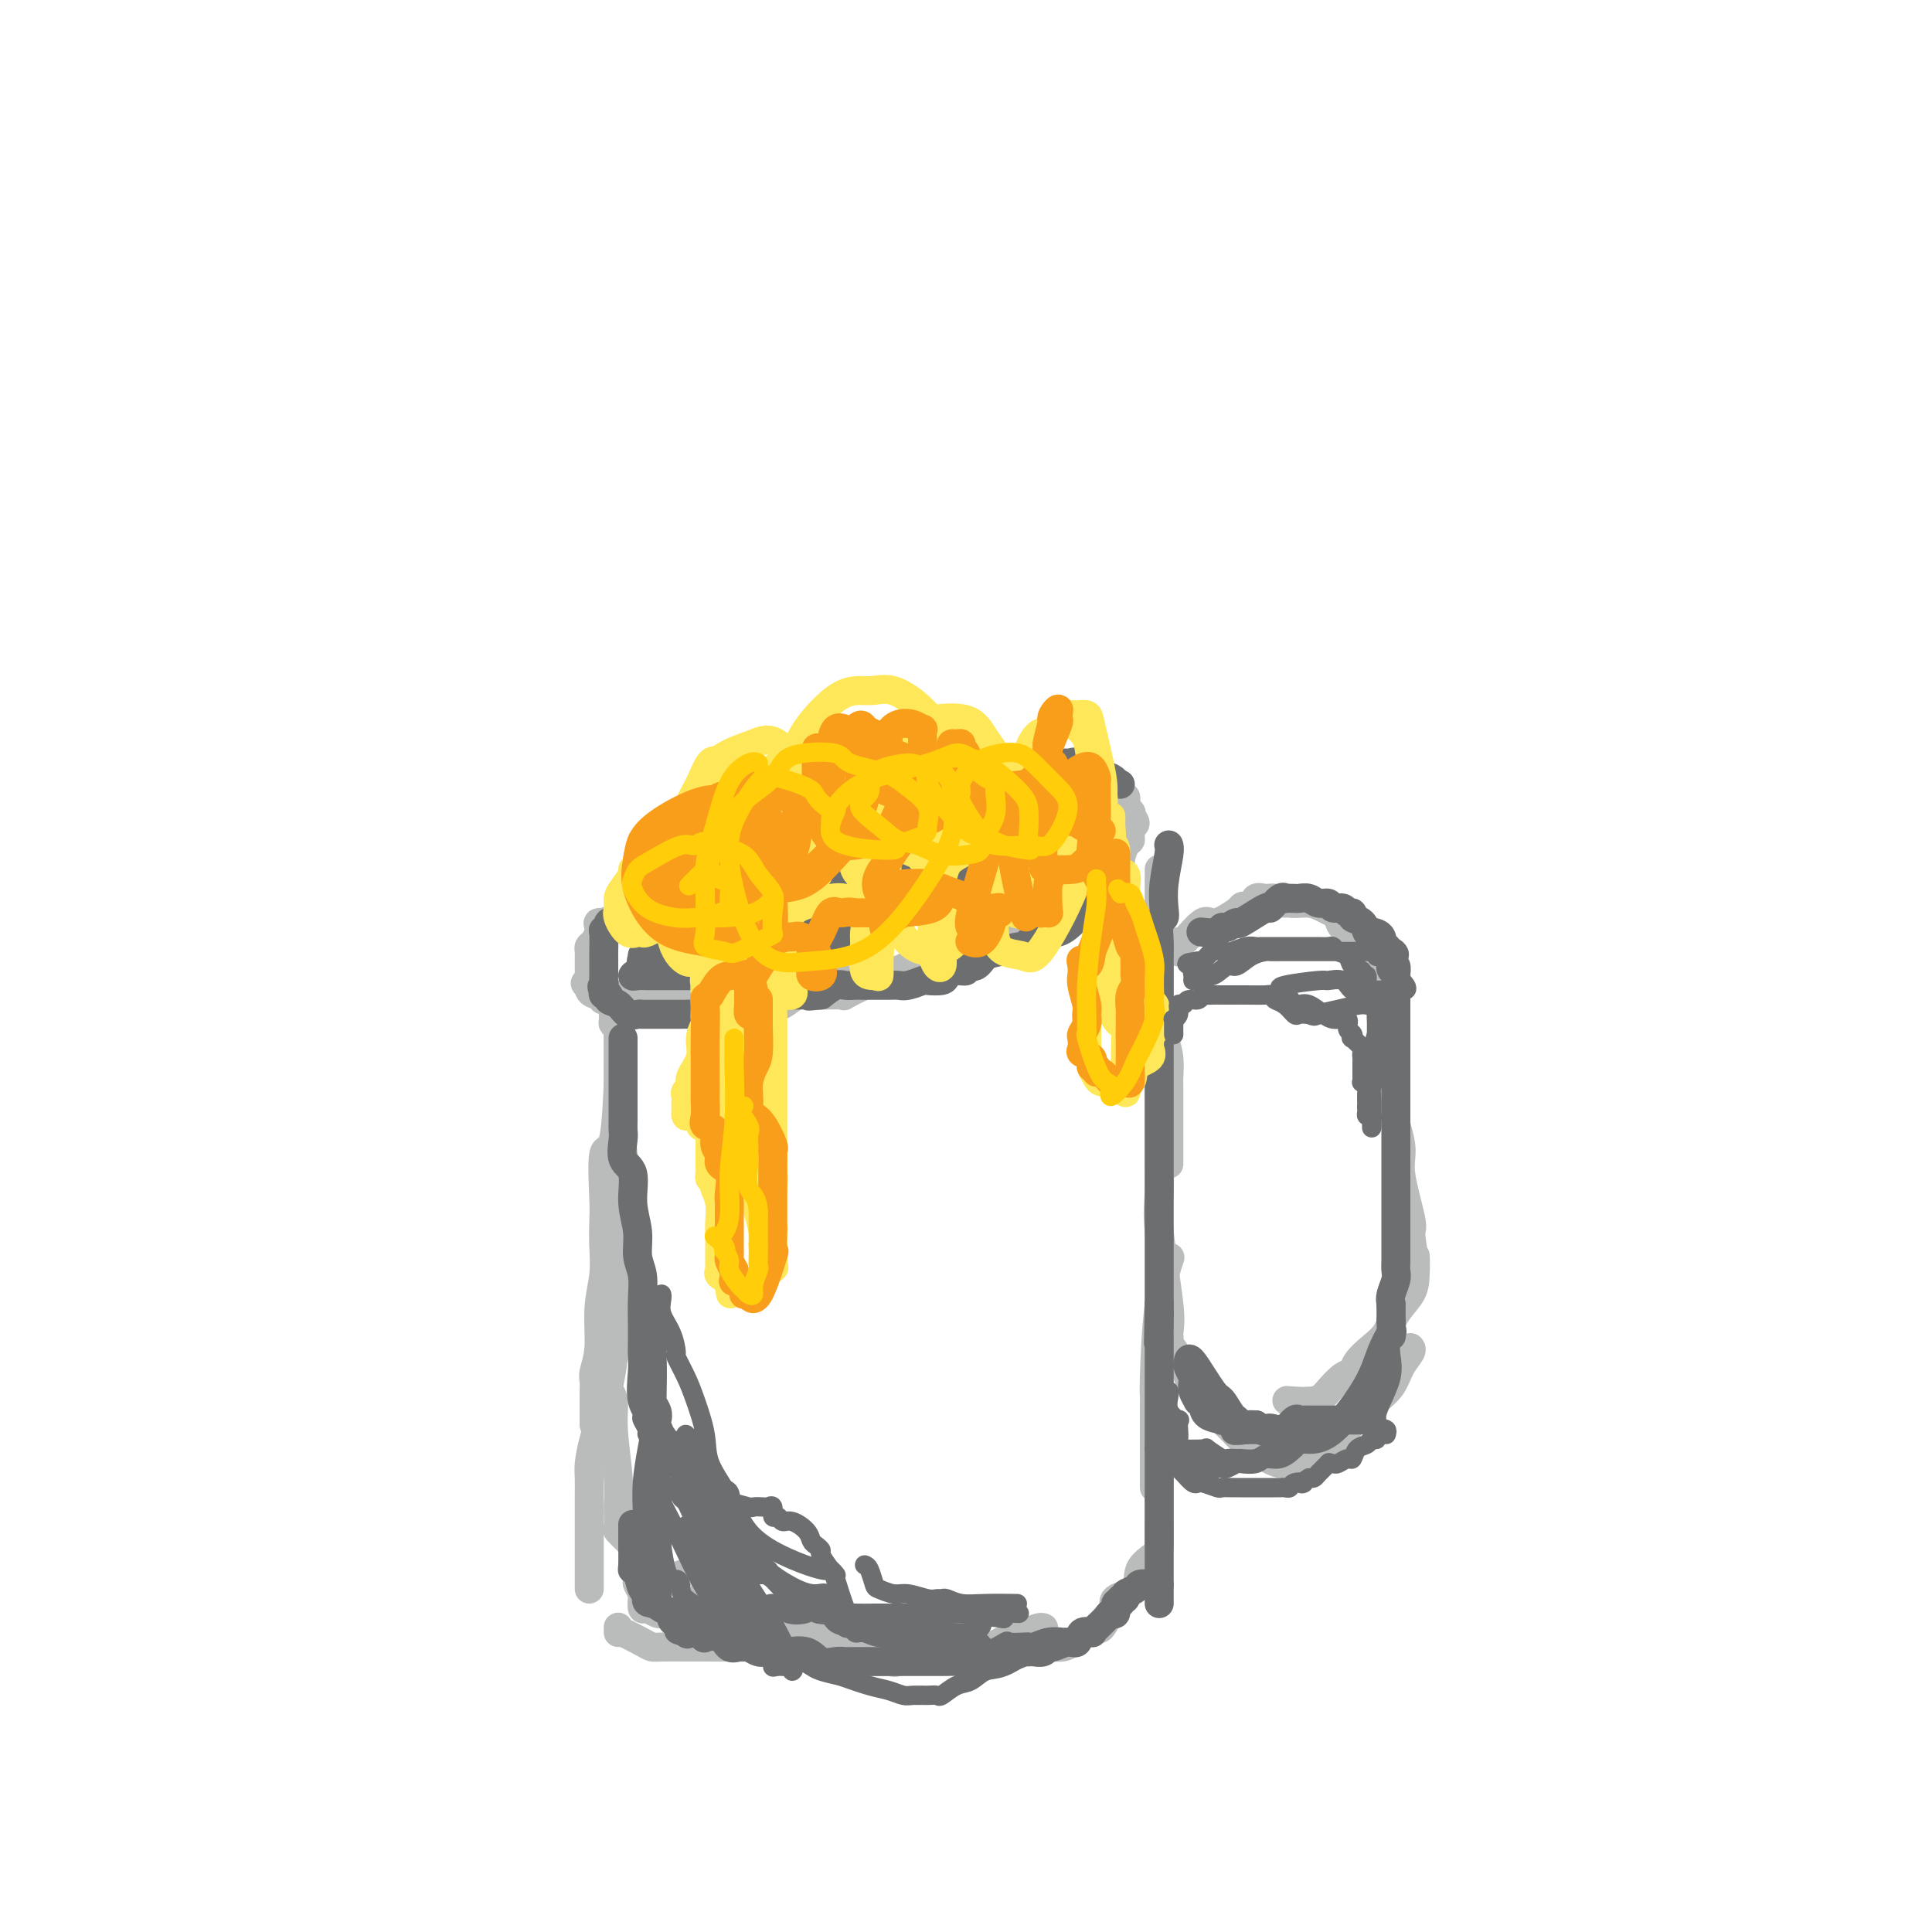 <svg viewBox='0 0 400 400' version='1.1' xmlns='http://www.w3.org/2000/svg' xmlns:xlink='http://www.w3.org/1999/xlink'><g fill='none' stroke='#BABBBB' stroke-width='6' stroke-linecap='round' stroke-linejoin='round'><path d='M138,189c0.098,-0.483 0.196,-0.967 0,-1c-0.196,-0.033 -0.686,0.384 -1,0c-0.314,-0.384 -0.451,-1.570 -1,-2c-0.549,-0.430 -1.510,-0.105 -2,0c-0.490,0.105 -0.511,-0.011 -1,0c-0.489,0.011 -1.448,0.149 -2,0c-0.552,-0.149 -0.698,-0.587 -1,0c-0.302,0.587 -0.760,2.198 -1,3c-0.240,0.802 -0.263,0.796 -1,1c-0.737,0.204 -2.187,0.618 -3,1c-0.813,0.382 -0.988,0.732 -1,1c-0.012,0.268 0.140,0.452 0,1c-0.140,0.548 -0.574,1.459 -1,2c-0.426,0.541 -0.846,0.713 -1,1c-0.154,0.287 -0.041,0.689 0,1c0.041,0.311 0.011,0.530 0,1c-0.011,0.470 -0.004,1.190 0,2c0.004,0.810 0.006,1.710 0,2c-0.006,0.290 -0.019,-0.028 0,0c0.019,0.028 0.070,0.404 0,1c-0.070,0.596 -0.262,1.414 0,2c0.262,0.586 0.976,0.942 2,1c1.024,0.058 2.357,-0.180 3,0c0.643,0.180 0.596,0.779 1,1c0.404,0.221 1.258,0.063 2,0c0.742,-0.063 1.371,-0.032 2,0'/><path d='M132,207c1.827,0.311 1.395,0.087 2,0c0.605,-0.087 2.248,-0.037 3,0c0.752,0.037 0.613,0.063 1,0c0.387,-0.063 1.301,-0.213 2,0c0.699,0.213 1.184,0.789 2,1c0.816,0.211 1.962,0.056 3,0c1.038,-0.056 1.968,-0.015 3,0c1.032,0.015 2.167,0.003 3,0c0.833,-0.003 1.363,0.001 2,0c0.637,-0.001 1.382,-0.008 2,0c0.618,0.008 1.109,0.030 2,0c0.891,-0.030 2.180,-0.114 3,0c0.820,0.114 1.169,0.425 2,0c0.831,-0.425 2.145,-1.585 3,-2c0.855,-0.415 1.253,-0.086 3,0c1.747,0.086 4.844,-0.071 6,0c1.156,0.071 0.370,0.371 1,0c0.630,-0.371 2.677,-1.412 4,-2c1.323,-0.588 1.921,-0.722 3,-1c1.079,-0.278 2.639,-0.701 4,-1c1.361,-0.299 2.525,-0.475 4,-1c1.475,-0.525 3.263,-1.398 4,-2c0.737,-0.602 0.422,-0.933 1,-1c0.578,-0.067 2.048,0.130 3,0c0.952,-0.130 1.384,-0.588 2,-1c0.616,-0.412 1.414,-0.779 2,-1c0.586,-0.221 0.958,-0.296 2,-1c1.042,-0.704 2.754,-2.038 4,-3c1.246,-0.962 2.027,-1.553 3,-2c0.973,-0.447 2.137,-0.749 3,-1c0.863,-0.251 1.425,-0.452 2,-1c0.575,-0.548 1.164,-1.442 2,-2c0.836,-0.558 1.918,-0.779 3,-1'/><path d='M221,185c7.412,-3.422 2.441,-1.476 1,-1c-1.441,0.476 0.646,-0.517 2,-1c1.354,-0.483 1.973,-0.456 2,-1c0.027,-0.544 -0.540,-1.661 0,-2c0.540,-0.339 2.187,0.099 3,0c0.813,-0.099 0.792,-0.734 1,-2c0.208,-1.266 0.644,-3.164 1,-4c0.356,-0.836 0.631,-0.609 1,-1c0.369,-0.391 0.831,-1.400 1,-2c0.169,-0.600 0.046,-0.792 0,-1c-0.046,-0.208 -0.016,-0.433 0,-1c0.016,-0.567 0.019,-1.477 0,-2c-0.019,-0.523 -0.060,-0.660 0,-1c0.060,-0.340 0.219,-0.883 0,-1c-0.219,-0.117 -0.817,0.193 -1,0c-0.183,-0.193 0.048,-0.889 0,-1c-0.048,-0.111 -0.375,0.362 -1,0c-0.625,-0.362 -1.548,-1.560 -2,-2c-0.452,-0.440 -0.432,-0.122 -1,0c-0.568,0.122 -1.725,0.047 -2,0c-0.275,-0.047 0.330,-0.066 0,0c-0.330,0.066 -1.597,0.216 -2,0c-0.403,-0.216 0.058,-0.798 0,-1c-0.058,-0.202 -0.635,-0.025 -1,0c-0.365,0.025 -0.517,-0.102 -1,0c-0.483,0.102 -1.295,0.434 -2,0c-0.705,-0.434 -1.302,-1.633 -2,-2c-0.698,-0.367 -1.496,0.097 -2,0c-0.504,-0.097 -0.713,-0.757 -1,-1c-0.287,-0.243 -0.654,-0.069 -1,0c-0.346,0.069 -0.673,0.035 -1,0'/><path d='M213,158c-2.997,-0.619 -2.489,-0.166 -3,0c-0.511,0.166 -2.040,0.044 -3,0c-0.960,-0.044 -1.350,-0.012 -2,0c-0.650,0.012 -1.561,0.003 -2,0c-0.439,-0.003 -0.406,-0.001 -1,0c-0.594,0.001 -1.815,0.000 -2,0c-0.185,-0.000 0.667,-0.000 0,0c-0.667,0.000 -2.854,0.000 -4,0c-1.146,-0.000 -1.252,0.000 -1,0c0.252,-0.000 0.860,-0.000 0,0c-0.860,0.000 -3.189,0.001 -4,0c-0.811,-0.001 -0.104,-0.002 0,0c0.104,0.002 -0.396,0.008 -1,0c-0.604,-0.008 -1.314,-0.030 -2,0c-0.686,0.030 -1.350,0.114 -2,0c-0.650,-0.114 -1.287,-0.424 -2,0c-0.713,0.424 -1.503,1.582 -2,2c-0.497,0.418 -0.700,0.097 -1,0c-0.300,-0.097 -0.696,0.030 -1,0c-0.304,-0.030 -0.515,-0.218 -1,0c-0.485,0.218 -1.242,0.842 -2,1c-0.758,0.158 -1.515,-0.151 -2,0c-0.485,0.151 -0.696,0.763 -1,1c-0.304,0.237 -0.701,0.100 -1,0c-0.299,-0.100 -0.502,-0.163 -1,0c-0.498,0.163 -1.293,0.550 -2,1c-0.707,0.450 -1.327,0.961 -2,1c-0.673,0.039 -1.399,-0.396 -2,0c-0.601,0.396 -1.079,1.622 -2,2c-0.921,0.378 -2.286,-0.090 -3,0c-0.714,0.090 -0.775,0.740 -1,1c-0.225,0.260 -0.612,0.130 -1,0'/><path d='M159,167c-3.986,1.426 -1.452,0.490 -1,0c0.452,-0.490 -1.180,-0.534 -2,0c-0.820,0.534 -0.829,1.645 -1,2c-0.171,0.355 -0.503,-0.046 -1,0c-0.497,0.046 -1.159,0.541 -2,1c-0.841,0.459 -1.859,0.883 -3,1c-1.141,0.117 -2.403,-0.074 -3,0c-0.597,0.074 -0.527,0.412 -1,1c-0.473,0.588 -1.488,1.425 -2,2c-0.512,0.575 -0.519,0.888 -1,1c-0.481,0.112 -1.434,0.024 -2,0c-0.566,-0.024 -0.743,0.018 -1,0c-0.257,-0.018 -0.592,-0.096 -1,0c-0.408,0.096 -0.889,0.366 -1,1c-0.111,0.634 0.150,1.633 0,2c-0.150,0.367 -0.709,0.101 -1,0c-0.291,-0.101 -0.313,-0.038 -1,1c-0.687,1.038 -2.040,3.050 -3,4c-0.960,0.950 -1.526,0.836 -2,1c-0.474,0.164 -0.856,0.605 -1,1c-0.144,0.395 -0.049,0.745 0,1c0.049,0.255 0.052,0.415 0,1c-0.052,0.585 -0.158,1.596 0,2c0.158,0.404 0.579,0.202 1,0'/><path d='M130,189c0.572,0.658 1.503,0.303 2,0c0.497,-0.303 0.560,-0.555 1,-1c0.440,-0.445 1.258,-1.082 2,-2c0.742,-0.918 1.407,-2.115 2,-3c0.593,-0.885 1.113,-1.456 2,-2c0.887,-0.544 2.142,-1.061 3,-2c0.858,-0.939 1.318,-2.302 2,-3c0.682,-0.698 1.587,-0.732 2,-1c0.413,-0.268 0.334,-0.769 1,-1c0.666,-0.231 2.076,-0.191 3,-1c0.924,-0.809 1.363,-2.468 2,-3c0.637,-0.532 1.472,0.064 2,0c0.528,-0.064 0.750,-0.789 1,-1c0.250,-0.211 0.528,0.093 1,0c0.472,-0.093 1.137,-0.584 2,-1c0.863,-0.416 1.925,-0.756 3,-1c1.075,-0.244 2.162,-0.391 3,-1c0.838,-0.609 1.427,-1.680 2,-2c0.573,-0.320 1.129,0.110 2,0c0.871,-0.110 2.058,-0.762 3,-1c0.942,-0.238 1.641,-0.064 2,0c0.359,0.064 0.380,0.018 1,0c0.620,-0.018 1.841,-0.009 3,0c1.159,0.009 2.256,0.017 3,0c0.744,-0.017 1.134,-0.061 2,0c0.866,0.061 2.207,0.227 3,0c0.793,-0.227 1.038,-0.845 2,-1c0.962,-0.155 2.642,0.155 4,0c1.358,-0.155 2.395,-0.773 3,-1c0.605,-0.227 0.778,-0.061 1,0c0.222,0.061 0.492,0.017 1,0c0.508,-0.017 1.254,-0.009 2,0'/><path d='M198,161c5.119,-0.464 1.916,-0.124 1,0c-0.916,0.124 0.454,0.033 1,0c0.546,-0.033 0.267,-0.009 1,0c0.733,0.009 2.477,0.002 3,0c0.523,-0.002 -0.174,-0.001 0,0c0.174,0.001 1.218,0.000 2,0c0.782,-0.000 1.303,-0.000 2,0c0.697,0.000 1.570,0.000 2,0c0.430,-0.000 0.416,-0.000 1,0c0.584,0.000 1.765,0.000 2,0c0.235,-0.000 -0.476,-0.001 0,0c0.476,0.001 2.141,0.004 3,0c0.859,-0.004 0.913,-0.015 1,0c0.087,0.015 0.207,0.055 1,0c0.793,-0.055 2.259,-0.207 3,0c0.741,0.207 0.759,0.773 1,1c0.241,0.227 0.707,0.115 1,0c0.293,-0.115 0.415,-0.233 1,0c0.585,0.233 1.635,0.818 2,1c0.365,0.182 0.047,-0.039 0,0c-0.047,0.039 0.177,0.339 1,1c0.823,0.661 2.245,1.683 3,2c0.755,0.317 0.841,-0.070 1,0c0.159,0.070 0.389,0.596 1,1c0.611,0.404 1.603,0.687 2,1c0.397,0.313 0.198,0.657 0,1'/><path d='M234,169c2.010,1.719 0.536,2.017 0,2c-0.536,-0.017 -0.134,-0.349 0,0c0.134,0.349 -0.002,1.379 0,2c0.002,0.621 0.141,0.831 0,1c-0.141,0.169 -0.563,0.296 -1,1c-0.437,0.704 -0.891,1.986 -1,3c-0.109,1.014 0.127,1.759 0,2c-0.127,0.241 -0.616,-0.022 -1,0c-0.384,0.022 -0.664,0.331 -1,1c-0.336,0.669 -0.729,1.700 -1,2c-0.271,0.300 -0.419,-0.130 -1,0c-0.581,0.130 -1.595,0.821 -2,1c-0.405,0.179 -0.203,-0.154 0,0c0.203,0.154 0.406,0.797 0,1c-0.406,0.203 -1.421,-0.032 -2,0c-0.579,0.032 -0.722,0.333 -1,1c-0.278,0.667 -0.690,1.702 -1,2c-0.310,0.298 -0.517,-0.140 -1,0c-0.483,0.140 -1.242,0.860 -2,1c-0.758,0.140 -1.516,-0.298 -2,0c-0.484,0.298 -0.693,1.334 -1,2c-0.307,0.666 -0.711,0.963 -1,1c-0.289,0.037 -0.462,-0.184 -1,0c-0.538,0.184 -1.443,0.775 -2,1c-0.557,0.225 -0.768,0.085 -1,0c-0.232,-0.085 -0.485,-0.116 -1,0c-0.515,0.116 -1.293,0.377 -2,1c-0.707,0.623 -1.345,1.606 -2,2c-0.655,0.394 -1.328,0.197 -2,0'/><path d='M204,196c-3.582,1.641 -1.536,0.243 -1,0c0.536,-0.243 -0.436,0.667 -1,1c-0.564,0.333 -0.718,0.087 -1,0c-0.282,-0.087 -0.691,-0.016 -1,0c-0.309,0.016 -0.519,-0.024 -1,0c-0.481,0.024 -1.232,0.110 -2,0c-0.768,-0.110 -1.554,-0.418 -2,0c-0.446,0.418 -0.552,1.561 -1,2c-0.448,0.439 -1.238,0.174 -2,0c-0.762,-0.174 -1.494,-0.257 -2,0c-0.506,0.257 -0.785,0.852 -1,1c-0.215,0.148 -0.367,-0.153 -1,0c-0.633,0.153 -1.747,0.759 -2,1c-0.253,0.241 0.356,0.117 0,0c-0.356,-0.117 -1.675,-0.229 -2,0c-0.325,0.229 0.345,0.797 0,1c-0.345,0.203 -1.705,0.040 -2,0c-0.295,-0.040 0.475,0.042 0,0c-0.475,-0.042 -2.196,-0.207 -3,0c-0.804,0.207 -0.692,0.788 -1,1c-0.308,0.212 -1.038,0.055 -2,0c-0.962,-0.055 -2.158,-0.007 -3,0c-0.842,0.007 -1.329,-0.026 -2,0c-0.671,0.026 -1.524,0.112 -2,0c-0.476,-0.112 -0.574,-0.422 -1,0c-0.426,0.422 -1.178,1.577 -2,2c-0.822,0.423 -1.712,0.113 -2,0c-0.288,-0.113 0.026,-0.030 0,0c-0.026,0.030 -0.392,0.008 -1,0c-0.608,-0.008 -1.460,-0.002 -2,0c-0.540,0.002 -0.770,0.001 -1,0'/><path d='M160,205c-6.980,1.388 -2.430,0.358 -1,0c1.430,-0.358 -0.260,-0.043 -1,0c-0.740,0.043 -0.531,-0.185 -1,0c-0.469,0.185 -1.616,0.781 -2,1c-0.384,0.219 -0.004,0.059 0,0c0.004,-0.059 -0.369,-0.016 -1,0c-0.631,0.016 -1.521,0.004 -2,0c-0.479,-0.004 -0.547,-0.001 -1,0c-0.453,0.001 -1.291,0.000 -2,0c-0.709,-0.000 -1.288,-0.000 -2,0c-0.712,0.000 -1.555,0.000 -2,0c-0.445,-0.000 -0.490,-0.000 -1,0c-0.510,0.000 -1.485,0.000 -2,0c-0.515,-0.000 -0.572,-0.000 -1,0c-0.428,0.000 -1.228,0.000 -2,0c-0.772,-0.000 -1.516,0.000 -2,0c-0.484,-0.000 -0.707,-0.000 -1,0c-0.293,0.000 -0.655,0.000 -1,0c-0.345,-0.000 -0.674,-0.000 -1,0c-0.326,0.000 -0.650,0.000 -1,0c-0.350,-0.000 -0.727,-0.000 -1,0c-0.273,0.000 -0.441,0.000 -1,0c-0.559,-0.000 -1.508,-0.000 -2,0c-0.492,0.000 -0.528,0.002 -1,0c-0.472,-0.002 -1.381,-0.006 -2,0c-0.619,0.006 -0.950,0.022 -1,0c-0.050,-0.022 0.179,-0.083 0,0c-0.179,0.083 -0.765,0.309 -1,0c-0.235,-0.309 -0.117,-1.155 0,-2'/><path d='M124,204c-5.570,-0.325 -1.494,-0.637 0,-2c1.494,-1.363 0.407,-3.777 0,-5c-0.407,-1.223 -0.133,-1.256 0,-2c0.133,-0.744 0.127,-2.199 0,-3c-0.127,-0.801 -0.374,-0.947 0,-1c0.374,-0.053 1.370,-0.014 2,0c0.630,0.014 0.894,0.004 1,0c0.106,-0.004 0.053,-0.002 0,0'/><path d='M125,207c-0.227,0.008 -0.454,0.015 0,0c0.454,-0.015 1.590,-0.054 2,0c0.410,0.054 0.096,0.199 0,1c-0.096,0.801 0.027,2.258 0,3c-0.027,0.742 -0.203,0.769 0,1c0.203,0.231 0.787,0.667 1,1c0.213,0.333 0.057,0.565 0,1c-0.057,0.435 -0.015,1.075 0,2c0.015,0.925 0.004,2.136 0,3c-0.004,0.864 -0.001,1.380 0,2c0.001,0.620 0.000,1.345 0,2c-0.000,0.655 -0.000,1.240 0,2c0.000,0.760 0.000,1.694 0,2c-0.000,0.306 -0.000,-0.015 0,1c0.000,1.015 0.000,3.367 0,5c-0.000,1.633 -0.000,2.546 0,4c0.000,1.454 0.000,3.449 0,4c-0.000,0.551 -0.000,-0.343 0,0c0.000,0.343 0.000,1.924 0,3c-0.000,1.076 -0.000,1.647 0,2c0.000,0.353 0.000,0.487 0,1c-0.000,0.513 -0.000,1.406 0,2c0.000,0.594 0.000,0.891 0,1c-0.000,0.109 -0.000,0.031 0,0c0.000,-0.031 0.000,-0.016 0,0'/><path d='M128,209c0.000,0.630 0.001,1.261 0,2c-0.001,0.739 -0.002,1.587 0,3c0.002,1.413 0.007,3.390 0,5c-0.007,1.610 -0.026,2.854 0,3c0.026,0.146 0.098,-0.805 0,2c-0.098,2.805 -0.366,9.364 -1,12c-0.634,2.636 -1.633,1.347 -2,3c-0.367,1.653 -0.102,6.249 0,9c0.102,2.751 0.043,3.659 0,5c-0.043,1.341 -0.068,3.115 0,5c0.068,1.885 0.228,3.880 0,6c-0.228,2.120 -0.846,4.364 -1,7c-0.154,2.636 0.155,5.665 0,8c-0.155,2.335 -0.774,3.976 -1,5c-0.226,1.024 -0.061,1.430 0,2c0.061,0.570 0.016,1.305 0,2c-0.016,0.695 -0.004,1.349 0,2c0.004,0.651 0.001,1.298 0,2c-0.001,0.702 -0.000,1.458 0,2c0.000,0.542 0.000,0.869 0,1c-0.000,0.131 -0.000,0.065 0,0'/><path d='M128,234c-0.115,-0.426 -0.230,-0.851 0,0c0.230,0.851 0.806,2.979 1,5c0.194,2.021 0.008,3.935 0,6c-0.008,2.065 0.163,4.281 0,8c-0.163,3.719 -0.660,8.943 -1,14c-0.340,5.057 -0.522,9.948 -1,14c-0.478,4.052 -1.252,7.264 -2,10c-0.748,2.736 -1.468,4.997 -2,7c-0.532,2.003 -0.875,3.747 -1,5c-0.125,1.253 -0.034,2.015 0,3c0.034,0.985 0.009,2.193 0,4c-0.009,1.807 -0.002,4.214 0,6c0.002,1.786 0.001,2.952 0,4c-0.001,1.048 -0.000,1.980 0,3c0.000,1.020 0.000,2.129 0,3c-0.000,0.871 -0.000,1.504 0,2c0.000,0.496 0.000,0.856 0,1c-0.000,0.144 -0.000,0.072 0,0'/><path d='M126,288c-0.121,-0.115 -0.243,-0.230 0,0c0.243,0.230 0.850,0.804 1,2c0.150,1.196 -0.158,3.012 0,6c0.158,2.988 0.782,7.148 1,10c0.218,2.852 0.031,4.397 0,6c-0.031,1.603 0.095,3.265 0,4c-0.095,0.735 -0.410,0.544 0,1c0.410,0.456 1.546,1.559 2,2c0.454,0.441 0.227,0.221 0,0'/><path d='M240,180c-0.000,-0.048 -0.000,-0.096 0,0c0.000,0.096 0.000,0.336 0,1c-0.000,0.664 -0.001,1.751 0,3c0.001,1.249 0.003,2.658 0,5c-0.003,2.342 -0.011,5.616 0,8c0.011,2.384 0.041,3.879 0,6c-0.041,2.121 -0.155,4.869 0,7c0.155,2.131 0.577,3.644 1,5c0.423,1.356 0.845,2.554 1,4c0.155,1.446 0.041,3.139 0,4c-0.041,0.861 -0.011,0.889 0,2c0.011,1.111 0.003,3.306 0,4c-0.003,0.694 -0.001,-0.112 0,1c0.001,1.112 0.000,4.140 0,6c-0.000,1.860 -0.000,2.550 0,3c0.000,0.450 0.000,0.660 0,1c-0.000,0.340 -0.000,0.812 0,1c0.000,0.188 0.000,0.094 0,0'/><path d='M240,206c-0.000,1.910 -0.000,3.821 0,6c0.000,2.179 0.001,4.627 0,7c-0.001,2.373 -0.002,4.673 0,7c0.002,2.327 0.008,4.682 0,7c-0.008,2.318 -0.030,4.600 0,7c0.030,2.400 0.113,4.917 0,7c-0.113,2.083 -0.423,3.732 0,8c0.423,4.268 1.577,11.154 2,15c0.423,3.846 0.114,4.651 0,6c-0.114,1.349 -0.033,3.243 0,4c0.033,0.757 0.016,0.379 0,0'/><path d='M242,261c0.196,-0.595 0.392,-1.189 0,0c-0.392,1.189 -1.373,4.162 -2,9c-0.627,4.838 -0.900,11.540 -1,15c-0.100,3.460 -0.027,3.676 0,4c0.027,0.324 0.007,0.755 0,2c-0.007,1.245 -0.002,3.303 0,5c0.002,1.697 0.001,3.031 0,4c-0.001,0.969 -0.000,1.573 0,2c0.000,0.427 0.000,0.679 0,1c-0.000,0.321 -0.000,0.713 0,1c0.000,0.287 0.000,0.469 0,1c-0.000,0.531 -0.000,1.412 0,2c0.000,0.588 0.000,0.882 0,1c-0.000,0.118 -0.000,0.059 0,0'/><path d='M240,299c0.000,-0.046 0.000,-0.092 0,0c0.000,0.092 -0.000,0.320 0,1c0.000,0.680 0.000,1.810 0,3c-0.000,1.190 -0.000,2.438 0,4c0.000,1.562 0.000,3.438 0,5c0.000,1.562 -0.000,2.811 0,4c0.000,1.189 0.000,2.319 0,3c0.000,0.681 -0.000,0.914 0,1c0.000,0.086 0.000,0.025 0,0c-0.000,-0.025 0.000,-0.012 0,0'/><path d='M128,337c-0.000,-0.109 -0.001,-0.219 0,0c0.001,0.219 0.003,0.766 0,1c-0.003,0.234 -0.012,0.154 0,0c0.012,-0.154 0.043,-0.381 1,0c0.957,0.381 2.838,1.370 4,2c1.162,0.630 1.604,0.901 2,1c0.396,0.099 0.745,0.026 2,0c1.255,-0.026 3.415,-0.005 5,0c1.585,0.005 2.593,-0.006 4,0c1.407,0.006 3.211,0.029 5,0c1.789,-0.029 3.562,-0.111 5,0c1.438,0.111 2.541,0.414 4,0c1.459,-0.414 3.274,-1.547 4,-2c0.726,-0.453 0.363,-0.227 0,0'/><path d='M240,316c-0.000,0.009 -0.001,0.018 0,0c0.001,-0.018 0.003,-0.064 0,0c-0.003,0.064 -0.011,0.237 0,1c0.011,0.763 0.040,2.115 0,3c-0.040,0.885 -0.150,1.302 -1,2c-0.850,0.698 -2.440,1.676 -3,3c-0.560,1.324 -0.090,2.993 -1,4c-0.910,1.007 -3.199,1.351 -4,2c-0.801,0.649 -0.113,1.604 0,2c0.113,0.396 -0.349,0.234 -1,1c-0.651,0.766 -1.491,2.461 -2,3c-0.509,0.539 -0.688,-0.076 -1,0c-0.312,0.076 -0.757,0.843 -1,1c-0.243,0.157 -0.286,-0.298 -1,0c-0.714,0.298 -2.101,1.348 -3,2c-0.899,0.652 -1.309,0.907 -2,1c-0.691,0.093 -1.661,0.025 -3,0c-1.339,-0.025 -3.046,-0.007 -4,0c-0.954,0.007 -1.156,0.002 -2,0c-0.844,-0.002 -2.329,-0.000 -3,0c-0.671,0.000 -0.527,0.000 -1,0c-0.473,-0.000 -1.564,-0.000 -2,0c-0.436,0.000 -0.218,0.000 0,0'/><path d='M132,324c-0.008,-0.325 -0.016,-0.649 0,0c0.016,0.649 0.056,2.273 0,3c-0.056,0.727 -0.209,0.558 0,1c0.209,0.442 0.780,1.495 1,2c0.220,0.505 0.089,0.461 0,1c-0.089,0.539 -0.137,1.659 0,2c0.137,0.341 0.457,-0.098 1,0c0.543,0.098 1.308,0.734 2,1c0.692,0.266 1.312,0.161 2,0c0.688,-0.161 1.444,-0.379 2,0c0.556,0.379 0.910,1.354 2,2c1.090,0.646 2.914,0.961 4,1c1.086,0.039 1.433,-0.200 2,0c0.567,0.200 1.355,0.839 2,1c0.645,0.161 1.147,-0.157 2,0c0.853,0.157 2.056,0.788 3,1c0.944,0.212 1.628,0.003 3,0c1.372,-0.003 3.434,0.199 5,0c1.566,-0.199 2.638,-0.800 4,-1c1.362,-0.200 3.015,-0.000 4,0c0.985,0.000 1.303,-0.200 2,0c0.697,0.200 1.774,0.800 3,1c1.226,0.200 2.602,0.001 4,0c1.398,-0.001 2.818,0.196 4,0c1.182,-0.196 2.126,-0.783 3,-1c0.874,-0.217 1.678,-0.062 2,0c0.322,0.062 0.161,0.031 0,0'/><path d='M216,337c0.058,0.022 0.115,0.044 0,0c-0.115,-0.044 -0.403,-0.154 -1,0c-0.597,0.154 -1.504,0.571 -2,1c-0.496,0.429 -0.583,0.872 -1,1c-0.417,0.128 -1.165,-0.057 -2,0c-0.835,0.057 -1.757,0.356 -3,1c-1.243,0.644 -2.808,1.635 -4,2c-1.192,0.365 -2.012,0.105 -3,0c-0.988,-0.105 -2.144,-0.057 -3,0c-0.856,0.057 -1.411,0.121 -2,0c-0.589,-0.121 -1.210,-0.429 -3,0c-1.790,0.429 -4.748,1.594 -6,2c-1.252,0.406 -0.799,0.053 -2,0c-1.201,-0.053 -4.056,0.193 -6,0c-1.944,-0.193 -2.978,-0.824 -4,-1c-1.022,-0.176 -2.033,0.103 -3,0c-0.967,-0.103 -1.891,-0.590 -3,-1c-1.109,-0.410 -2.402,-0.744 -4,-1c-1.598,-0.256 -3.500,-0.433 -5,-1c-1.500,-0.567 -2.598,-1.523 -4,-2c-1.402,-0.477 -3.108,-0.475 -4,-1c-0.892,-0.525 -0.969,-1.579 -1,-2c-0.031,-0.421 -0.015,-0.211 0,0'/><path d='M141,326c0.000,0.000 0.000,0.000 0,0c0.000,0.000 0.000,0.000 0,0'/><path d='M146,329c1.530,1.200 3.059,2.401 4,3c0.941,0.599 1.293,0.597 2,1c0.707,0.403 1.769,1.211 3,2c1.231,0.789 2.632,1.560 4,2c1.368,0.440 2.705,0.548 5,1c2.295,0.452 5.549,1.248 9,2c3.451,0.752 7.100,1.459 9,2c1.900,0.541 2.050,0.915 5,0c2.950,-0.915 8.700,-3.119 11,-4c2.300,-0.881 1.150,-0.441 0,0'/><path d='M244,197c-0.000,0.074 -0.001,0.147 0,0c0.001,-0.147 0.003,-0.516 0,-1c-0.003,-0.484 -0.009,-1.083 0,-1c0.009,0.083 0.035,0.849 1,0c0.965,-0.849 2.868,-3.311 4,-4c1.132,-0.689 1.493,0.396 3,0c1.507,-0.396 4.161,-2.274 5,-3c0.839,-0.726 -0.138,-0.301 0,0c0.138,0.301 1.390,0.477 2,0c0.610,-0.477 0.579,-1.607 1,-2c0.421,-0.393 1.296,-0.050 2,0c0.704,0.050 1.239,-0.194 2,0c0.761,0.194 1.748,0.824 3,1c1.252,0.176 2.768,-0.103 4,0c1.232,0.103 2.179,0.589 3,1c0.821,0.411 1.514,0.746 2,1c0.486,0.254 0.763,0.427 1,1c0.237,0.573 0.433,1.547 1,2c0.567,0.453 1.503,0.385 2,1c0.497,0.615 0.554,1.913 1,3c0.446,1.087 1.282,1.962 2,3c0.718,1.038 1.317,2.237 2,4c0.683,1.763 1.449,4.088 2,6c0.551,1.912 0.888,3.411 1,5c0.112,1.589 -0.000,3.270 0,5c0.000,1.730 0.113,3.510 0,5c-0.113,1.490 -0.450,2.689 0,5c0.450,2.311 1.688,5.733 2,8c0.312,2.267 -0.301,3.380 0,6c0.301,2.620 1.514,6.749 2,9c0.486,2.251 0.243,2.626 0,3'/><path d='M292,255c0.840,7.284 0.942,4.994 1,5c0.058,0.006 0.074,2.308 0,4c-0.074,1.692 -0.237,2.774 -1,4c-0.763,1.226 -2.126,2.595 -3,4c-0.874,1.405 -1.258,2.847 -2,4c-0.742,1.153 -1.840,2.017 -3,3c-1.160,0.983 -2.380,2.085 -3,3c-0.620,0.915 -0.640,1.643 -1,2c-0.360,0.357 -1.061,0.344 -2,1c-0.939,0.656 -2.118,1.980 -3,3c-0.882,1.020 -1.468,1.736 -3,2c-1.532,0.264 -4.009,0.075 -5,0c-0.991,-0.075 -0.495,-0.038 0,0'/><path d='M242,277c0.046,-0.048 0.093,-0.097 0,0c-0.093,0.097 -0.325,0.339 0,1c0.325,0.661 1.205,1.741 2,3c0.795,1.259 1.503,2.697 2,4c0.497,1.303 0.782,2.472 2,4c1.218,1.528 3.367,3.414 5,5c1.633,1.586 2.748,2.873 4,4c1.252,1.127 2.641,2.093 4,3c1.359,0.907 2.687,1.754 4,2c1.313,0.246 2.612,-0.108 4,-1c1.388,-0.892 2.865,-2.322 4,-3c1.135,-0.678 1.927,-0.604 3,-1c1.073,-0.396 2.427,-1.263 3,-2c0.573,-0.737 0.366,-1.344 1,-2c0.634,-0.656 2.111,-1.359 3,-2c0.889,-0.641 1.191,-1.219 2,-2c0.809,-0.781 2.126,-1.764 3,-3c0.874,-1.236 1.307,-2.723 2,-4c0.693,-1.277 1.648,-2.344 2,-3c0.352,-0.656 0.101,-0.902 0,-1c-0.101,-0.098 -0.050,-0.049 0,0'/><path d='M255,190c0.649,-0.301 1.298,-0.603 2,-1c0.702,-0.397 1.456,-0.891 2,-1c0.544,-0.109 0.878,0.167 2,0c1.122,-0.167 3.033,-0.776 4,-1c0.967,-0.224 0.991,-0.064 1,0c0.009,0.064 0.005,0.032 0,0'/></g>
<g fill='none' stroke='#6D6E70' stroke-width='6' stroke-linecap='round' stroke-linejoin='round'><path d='M155,182c-0.006,-0.064 -0.012,-0.129 0,0c0.012,0.129 0.041,0.451 0,0c-0.041,-0.451 -0.151,-1.676 0,-2c0.151,-0.324 0.562,0.253 2,0c1.438,-0.253 3.901,-1.336 7,-3c3.099,-1.664 6.834,-3.910 9,-5c2.166,-1.090 2.762,-1.026 3,-1c0.238,0.026 0.119,0.013 0,0'/><path d='M182,168c0.089,0.005 0.177,0.010 0,0c-0.177,-0.010 -0.621,-0.037 -1,0c-0.379,0.037 -0.693,0.136 -2,1c-1.307,0.864 -3.606,2.492 -6,4c-2.394,1.508 -4.884,2.896 -7,4c-2.116,1.104 -3.859,1.924 -6,3c-2.141,1.076 -4.679,2.407 -6,3c-1.321,0.593 -1.426,0.446 -3,1c-1.574,0.554 -4.618,1.808 -4,2c0.618,0.192 4.897,-0.679 7,-1c2.103,-0.321 2.029,-0.092 2,0c-0.029,0.092 -0.015,0.046 0,0'/><path d='M165,179c0.062,-0.003 0.124,-0.005 0,0c-0.124,0.005 -0.434,0.018 -1,0c-0.566,-0.018 -1.388,-0.066 -2,0c-0.612,0.066 -1.013,0.246 -3,1c-1.987,0.754 -5.560,2.082 -8,3c-2.440,0.918 -3.747,1.425 -5,2c-1.253,0.575 -2.453,1.216 -4,2c-1.547,0.784 -3.443,1.711 -4,2c-0.557,0.289 0.225,-0.059 1,0c0.775,0.059 1.544,0.524 3,0c1.456,-0.524 3.599,-2.038 6,-3c2.401,-0.962 5.059,-1.371 7,-2c1.941,-0.629 3.164,-1.478 4,-2c0.836,-0.522 1.284,-0.716 1,-1c-0.284,-0.284 -1.301,-0.658 -3,-1c-1.699,-0.342 -4.079,-0.652 -6,0c-1.921,0.652 -3.382,2.265 -6,4c-2.618,1.735 -6.393,3.591 -8,5c-1.607,1.409 -1.046,2.371 -1,3c0.046,0.629 -0.423,0.925 0,1c0.423,0.075 1.740,-0.071 3,0c1.260,0.071 2.465,0.359 4,0c1.535,-0.359 3.402,-1.366 5,-2c1.598,-0.634 2.929,-0.897 4,-1c1.071,-0.103 1.884,-0.047 2,0c0.116,0.047 -0.464,0.085 -1,0c-0.536,-0.085 -1.029,-0.292 -2,0c-0.971,0.292 -2.420,1.083 -4,2c-1.580,0.917 -3.290,1.958 -5,3'/><path d='M142,195c-3.008,1.444 -5.528,2.555 -7,3c-1.472,0.445 -1.895,0.224 -2,0c-0.105,-0.224 0.107,-0.453 0,0c-0.107,0.453 -0.534,1.586 0,2c0.534,0.414 2.028,0.110 3,0c0.972,-0.110 1.422,-0.025 2,0c0.578,0.025 1.284,-0.008 2,0c0.716,0.008 1.441,0.059 1,0c-0.441,-0.059 -2.049,-0.226 -3,0c-0.951,0.226 -1.245,0.845 -2,1c-0.755,0.155 -1.971,-0.155 -3,0c-1.029,0.155 -1.871,0.773 -2,1c-0.129,0.227 0.456,0.061 1,0c0.544,-0.061 1.049,-0.016 2,0c0.951,0.016 2.349,0.004 3,0c0.651,-0.004 0.556,-0.001 1,0c0.444,0.001 1.426,0.000 2,0c0.574,-0.000 0.739,-0.000 1,0c0.261,0.000 0.616,0.000 2,0c1.384,-0.000 3.796,-0.000 5,0c1.204,0.000 1.201,0.000 1,0c-0.201,-0.000 -0.601,-0.000 -1,0'/><path d='M148,202c2.434,0.260 1.020,0.409 1,0c-0.020,-0.409 1.354,-1.378 2,-2c0.646,-0.622 0.565,-0.899 1,-1c0.435,-0.101 1.386,-0.027 2,0c0.614,0.027 0.890,0.007 2,0c1.110,-0.007 3.054,0.000 4,0c0.946,-0.000 0.896,-0.007 1,0c0.104,0.007 0.364,0.030 1,0c0.636,-0.030 1.650,-0.111 2,0c0.350,0.111 0.036,0.416 0,0c-0.036,-0.416 0.207,-1.551 1,-2c0.793,-0.449 2.136,-0.212 3,0c0.864,0.212 1.251,0.398 2,0c0.749,-0.398 1.862,-1.378 3,-2c1.138,-0.622 2.301,-0.884 3,-1c0.699,-0.116 0.934,-0.086 1,0c0.066,0.086 -0.036,0.230 0,0c0.036,-0.230 0.211,-0.832 1,-1c0.789,-0.168 2.191,0.099 3,0c0.809,-0.099 1.026,-0.565 1,-1c-0.026,-0.435 -0.293,-0.839 0,-1c0.293,-0.161 1.147,-0.081 2,0'/><path d='M184,191c5.731,-2.155 2.058,-2.041 1,-2c-1.058,0.041 0.500,0.011 1,0c0.500,-0.011 -0.058,-0.003 0,0c0.058,0.003 0.731,0.001 1,0c0.269,-0.001 0.135,-0.000 0,0'/><path d='M192,188c0.339,0.039 0.678,0.078 1,0c0.322,-0.078 0.627,-0.272 1,-1c0.373,-0.728 0.814,-1.991 2,-3c1.186,-1.009 3.115,-1.762 4,-2c0.885,-0.238 0.724,0.041 1,0c0.276,-0.041 0.988,-0.403 2,-1c1.012,-0.597 2.323,-1.428 3,-2c0.677,-0.572 0.721,-0.885 1,-1c0.279,-0.115 0.794,-0.033 1,0c0.206,0.033 0.103,0.016 0,0'/><path d='M217,176c0.000,0.000 0.000,0.000 0,0c0.000,0.000 0.000,0.000 0,0'/><path d='M215,175c0.078,-0.030 0.156,-0.061 0,0c-0.156,0.061 -0.547,0.212 -1,0c-0.453,-0.212 -0.970,-0.789 -2,-1c-1.030,-0.211 -2.573,-0.057 -4,0c-1.427,0.057 -2.738,0.015 -4,0c-1.262,-0.015 -2.475,-0.004 -3,0c-0.525,0.004 -0.362,0.001 -1,0c-0.638,-0.001 -2.078,-0.000 -3,0c-0.922,0.000 -1.325,0.000 -2,0c-0.675,-0.000 -1.621,-0.000 -2,0c-0.379,0.000 -0.189,0.000 0,0'/><path d='M199,171c0.138,0.113 0.277,0.227 1,0c0.723,-0.227 2.032,-0.794 2,-1c-0.032,-0.206 -1.403,-0.051 -2,0c-0.597,0.051 -0.420,-0.002 -1,0c-0.580,0.002 -1.918,0.057 -3,0c-1.082,-0.057 -1.907,-0.228 -3,0c-1.093,0.228 -2.455,0.853 -4,1c-1.545,0.147 -3.273,-0.184 -4,0c-0.727,0.184 -0.453,0.884 -1,1c-0.547,0.116 -1.915,-0.351 -2,0c-0.085,0.351 1.113,1.520 2,2c0.887,0.480 1.464,0.272 2,0c0.536,-0.272 1.033,-0.606 1,-1c-0.033,-0.394 -0.594,-0.847 -1,-1c-0.406,-0.153 -0.655,-0.008 -1,0c-0.345,0.008 -0.784,-0.123 -2,0c-1.216,0.123 -3.209,0.500 -5,1c-1.791,0.500 -3.382,1.122 -5,2c-1.618,0.878 -3.265,2.011 -4,3c-0.735,0.989 -0.559,1.834 -1,2c-0.441,0.166 -1.499,-0.347 -2,0c-0.501,0.347 -0.445,1.556 0,2c0.445,0.444 1.279,0.125 2,0c0.721,-0.125 1.327,-0.054 2,0c0.673,0.054 1.412,0.091 2,0c0.588,-0.091 1.025,-0.312 1,0c-0.025,0.312 -0.513,1.156 -1,2'/><path d='M172,184c0.680,0.885 -0.620,1.099 -2,2c-1.380,0.901 -2.839,2.490 -4,3c-1.161,0.510 -2.025,-0.059 -2,0c0.025,0.059 0.939,0.748 3,1c2.061,0.252 5.270,0.069 7,0c1.730,-0.069 1.983,-0.022 3,0c1.017,0.022 2.799,0.020 4,0c1.201,-0.020 1.821,-0.058 2,0c0.179,0.058 -0.083,0.212 -1,0c-0.917,-0.212 -2.489,-0.790 -4,-1c-1.511,-0.210 -2.961,-0.052 -5,0c-2.039,0.052 -4.668,-0.000 -7,0c-2.332,0.000 -4.366,0.053 -6,0c-1.634,-0.053 -2.869,-0.213 -3,0c-0.131,0.213 0.840,0.800 2,1c1.160,0.200 2.507,0.012 5,0c2.493,-0.012 6.132,0.151 9,-1c2.868,-1.151 4.965,-3.618 7,-5c2.035,-1.382 4.009,-1.680 5,-2c0.991,-0.320 0.997,-0.663 1,-1c0.003,-0.337 0.001,-0.668 0,-1c-0.001,-0.332 -0.000,-0.666 0,-1'/><path d='M186,179c2.186,-1.548 1.150,-0.417 0,0c-1.150,0.417 -2.415,0.119 -3,0c-0.585,-0.119 -0.490,-0.061 -2,0c-1.510,0.061 -4.623,0.125 -6,0c-1.377,-0.125 -1.017,-0.439 -1,-1c0.017,-0.561 -0.310,-1.370 0,-2c0.310,-0.630 1.256,-1.083 3,-2c1.744,-0.917 4.285,-2.298 6,-3c1.715,-0.702 2.604,-0.724 4,-1c1.396,-0.276 3.299,-0.805 4,-1c0.701,-0.195 0.200,-0.056 0,0c-0.200,0.056 -0.100,0.028 0,0'/><path d='M213,158c0.027,-0.000 0.053,-0.000 0,0c-0.053,0.000 -0.186,0.000 0,0c0.186,-0.000 0.691,-0.000 1,0c0.309,0.000 0.424,0.000 1,0c0.576,-0.000 1.615,-0.000 2,0c0.385,0.000 0.117,0.001 0,0c-0.117,-0.001 -0.082,-0.005 1,0c1.082,0.005 3.211,0.017 4,0c0.789,-0.017 0.240,-0.065 0,0c-0.240,0.065 -0.169,0.242 0,1c0.169,0.758 0.438,2.099 1,3c0.562,0.901 1.417,1.364 2,2c0.583,0.636 0.895,1.444 1,2c0.105,0.556 0.004,0.860 0,1c-0.004,0.140 0.090,0.118 0,0c-0.090,-0.118 -0.364,-0.330 0,0c0.364,0.330 1.365,1.202 2,2c0.635,0.798 0.902,1.523 1,2c0.098,0.477 0.026,0.708 0,1c-0.026,0.292 -0.007,0.645 0,1c0.007,0.355 0.002,0.711 0,1c-0.002,0.289 -0.001,0.510 0,1c0.001,0.490 0.000,1.247 0,2c-0.000,0.753 -0.000,1.501 0,2c0.000,0.499 0.000,0.750 0,1c-0.000,0.250 -0.000,0.500 0,1c0.000,0.500 0.000,1.250 0,2'/><path d='M229,183c-0.471,2.101 -1.649,1.854 -2,2c-0.351,0.146 0.125,0.686 0,1c-0.125,0.314 -0.852,0.404 -1,1c-0.148,0.596 0.284,1.699 0,2c-0.284,0.301 -1.283,-0.199 -2,0c-0.717,0.199 -1.153,1.096 -2,2c-0.847,0.904 -2.107,1.816 -3,2c-0.893,0.184 -1.420,-0.358 -2,0c-0.580,0.358 -1.211,1.616 -2,2c-0.789,0.384 -1.734,-0.106 -2,0c-0.266,0.106 0.148,0.807 0,1c-0.148,0.193 -0.857,-0.121 -2,0c-1.143,0.121 -2.722,0.677 -4,1c-1.278,0.323 -2.257,0.411 -3,1c-0.743,0.589 -1.250,1.677 -2,2c-0.750,0.323 -1.743,-0.120 -2,0c-0.257,0.120 0.221,0.803 0,1c-0.221,0.197 -1.143,-0.092 -2,0c-0.857,0.092 -1.651,0.564 -2,1c-0.349,0.436 -0.253,0.835 -1,1c-0.747,0.165 -2.335,0.097 -3,0c-0.665,-0.097 -0.406,-0.222 -1,0c-0.594,0.222 -2.042,0.792 -3,1c-0.958,0.208 -1.425,0.056 -2,0c-0.575,-0.056 -1.256,-0.015 -2,0c-0.744,0.015 -1.550,0.004 -2,0c-0.450,-0.004 -0.542,-0.003 -1,0c-0.458,0.003 -1.280,0.006 -2,0c-0.720,-0.006 -1.337,-0.022 -2,0c-0.663,0.022 -1.371,0.083 -2,0c-0.629,-0.083 -1.180,-0.309 -2,0c-0.820,0.309 -1.910,1.155 -3,2'/><path d='M170,206c-4.225,0.464 -2.286,0.124 -2,0c0.286,-0.124 -1.081,-0.033 -2,0c-0.919,0.033 -1.390,0.008 -2,0c-0.610,-0.008 -1.357,0.002 -2,0c-0.643,-0.002 -1.180,-0.017 -2,0c-0.820,0.017 -1.922,0.065 -3,0c-1.078,-0.065 -2.133,-0.242 -3,0c-0.867,0.242 -1.545,0.902 -2,1c-0.455,0.098 -0.685,-0.367 -1,0c-0.315,0.367 -0.715,1.566 -1,2c-0.285,0.434 -0.456,0.102 -1,0c-0.544,-0.102 -1.462,0.025 -2,0c-0.538,-0.025 -0.696,-0.203 -1,0c-0.304,0.203 -0.753,0.786 -1,1c-0.247,0.214 -0.290,0.057 -1,0c-0.710,-0.057 -2.087,-0.015 -3,0c-0.913,0.015 -1.363,0.004 -2,0c-0.637,-0.004 -1.463,-0.001 -2,0c-0.537,0.001 -0.787,-0.000 -1,0c-0.213,0.000 -0.389,0.002 -1,0c-0.611,-0.002 -1.658,-0.007 -2,0c-0.342,0.007 0.020,0.027 0,0c-0.020,-0.027 -0.421,-0.102 -1,0c-0.579,0.102 -1.336,0.382 -2,0c-0.664,-0.382 -1.236,-1.426 -2,-2c-0.764,-0.574 -1.720,-0.680 -2,-1c-0.280,-0.320 0.117,-0.855 0,-1c-0.117,-0.145 -0.748,0.102 -1,0c-0.252,-0.102 -0.126,-0.551 0,-1'/><path d='M125,205c-0.773,-0.948 -0.207,-0.817 0,-1c0.207,-0.183 0.055,-0.679 0,-1c-0.055,-0.321 -0.015,-0.465 0,-1c0.015,-0.535 0.003,-1.461 0,-2c-0.003,-0.539 0.003,-0.692 0,-1c-0.003,-0.308 -0.017,-0.770 0,-2c0.017,-1.230 0.063,-3.227 0,-4c-0.063,-0.773 -0.237,-0.321 0,0c0.237,0.321 0.884,0.510 1,0c0.116,-0.510 -0.300,-1.719 0,-2c0.300,-0.281 1.317,0.368 2,0c0.683,-0.368 1.033,-1.752 2,-3c0.967,-1.248 2.552,-2.361 3,-3c0.448,-0.639 -0.242,-0.803 0,-1c0.242,-0.197 1.416,-0.428 2,-1c0.584,-0.572 0.579,-1.486 1,-2c0.421,-0.514 1.269,-0.628 2,-1c0.731,-0.372 1.345,-1.003 2,-2c0.655,-0.997 1.352,-2.359 2,-3c0.648,-0.641 1.247,-0.562 2,-1c0.753,-0.438 1.660,-1.392 2,-2c0.340,-0.608 0.111,-0.870 0,-1c-0.111,-0.130 -0.106,-0.129 1,0c1.106,0.129 3.313,0.386 4,0c0.687,-0.386 -0.145,-1.416 0,-2c0.145,-0.584 1.266,-0.724 2,-1c0.734,-0.276 1.082,-0.690 2,-1c0.918,-0.310 2.405,-0.517 4,-1c1.595,-0.483 3.297,-1.241 5,-2'/><path d='M164,164c4.051,-1.863 3.178,-1.019 4,-1c0.822,0.019 3.340,-0.787 5,-1c1.660,-0.213 2.464,0.168 3,0c0.536,-0.168 0.806,-0.886 1,-1c0.194,-0.114 0.312,0.376 1,0c0.688,-0.376 1.947,-1.617 3,-2c1.053,-0.383 1.901,0.094 3,0c1.099,-0.094 2.450,-0.757 3,-1c0.550,-0.243 0.300,-0.065 1,0c0.700,0.065 2.350,0.017 3,0c0.650,-0.017 0.299,-0.005 1,0c0.701,0.005 2.453,0.001 3,0c0.547,-0.001 -0.112,-0.000 0,0c0.112,0.000 0.994,0.000 2,0c1.006,-0.000 2.138,-0.000 3,0c0.862,0.000 1.456,0.000 2,0c0.544,-0.000 1.038,-0.000 2,0c0.962,0.000 2.393,0.000 3,0c0.607,-0.000 0.391,-0.000 1,0c0.609,0.000 2.044,0.000 3,0c0.956,-0.000 1.434,-0.000 2,0c0.566,0.000 1.220,0.000 2,0c0.780,-0.000 1.687,-0.000 2,0c0.313,0.000 0.031,0.001 0,0c-0.031,-0.001 0.189,-0.002 1,0c0.811,0.002 2.214,0.008 3,0c0.786,-0.008 0.954,-0.031 1,0c0.046,0.031 -0.030,0.116 0,0c0.030,-0.116 0.165,-0.435 1,0c0.835,0.435 2.368,1.622 3,2c0.632,0.378 0.362,-0.052 1,0c0.638,0.052 2.182,0.586 3,1c0.818,0.414 0.909,0.707 1,1'/><path d='M231,162c1.667,0.667 0.833,0.333 0,0'/><path d='M242,175c0.008,0.022 0.016,0.043 0,0c-0.016,-0.043 -0.056,-0.151 0,0c0.056,0.151 0.207,0.563 0,2c-0.207,1.437 -0.774,3.901 -1,6c-0.226,2.099 -0.113,3.835 0,5c0.113,1.165 0.226,1.761 0,2c-0.226,0.239 -0.793,0.121 -1,1c-0.207,0.879 -0.056,2.755 0,4c0.056,1.245 0.015,1.860 0,3c-0.015,1.140 -0.004,2.806 0,5c0.004,2.194 0.001,4.917 0,7c-0.001,2.083 -0.000,3.527 0,5c0.000,1.473 0.000,2.975 0,4c-0.000,1.025 -0.000,1.571 0,2c0.000,0.429 0.000,0.740 0,1c-0.000,0.260 -0.000,0.469 0,1c0.000,0.531 0.000,1.384 0,3c-0.000,1.616 -0.000,3.995 0,6c0.000,2.005 0.000,3.638 0,5c-0.000,1.362 -0.000,2.454 0,3c0.000,0.546 0.000,0.546 0,1c-0.000,0.454 -0.000,1.362 0,2c0.000,0.638 0.000,1.004 0,2c-0.000,0.996 -0.000,2.620 0,4c0.000,1.380 0.000,2.516 0,4c-0.000,1.484 -0.000,3.315 0,5c0.000,1.685 0.000,3.223 0,5c-0.000,1.777 -0.000,3.793 0,5c0.000,1.207 0.000,1.603 0,2'/><path d='M240,270c-0.309,14.984 -0.083,4.943 0,2c0.083,-2.943 0.022,1.213 0,3c-0.022,1.787 -0.006,1.204 0,1c0.006,-0.204 0.002,-0.031 0,1c-0.002,1.031 -0.000,2.919 0,4c0.000,1.081 0.000,1.355 0,4c-0.000,2.645 -0.000,7.659 0,11c0.000,3.341 0.000,5.007 0,7c-0.000,1.993 -0.000,4.313 0,6c0.000,1.687 0.000,2.742 0,3c-0.000,0.258 -0.000,-0.282 0,0c0.000,0.282 0.000,1.385 0,2c-0.000,0.615 -0.000,0.743 0,1c0.000,0.257 0.000,0.642 0,1c-0.000,0.358 -0.000,0.690 0,1c0.000,0.310 0.000,0.598 0,3c-0.000,2.402 -0.000,6.917 0,9c0.000,2.083 0.000,1.732 0,2c-0.000,0.268 -0.000,1.154 0,1c0.000,-0.154 0.000,-1.349 0,-2c-0.000,-0.651 -0.000,-0.757 0,-1c0.000,-0.243 0.000,-0.621 0,-1'/><path d='M240,328c-0.196,-0.622 -0.687,-0.178 -1,0c-0.313,0.178 -0.447,0.090 -1,0c-0.553,-0.090 -1.525,-0.183 -2,0c-0.475,0.183 -0.452,0.642 -1,1c-0.548,0.358 -1.668,0.616 -2,1c-0.332,0.384 0.122,0.895 0,1c-0.122,0.105 -0.821,-0.197 -1,0c-0.179,0.197 0.160,0.892 0,1c-0.160,0.108 -0.820,-0.371 -1,0c-0.180,0.371 0.120,1.592 0,2c-0.120,0.408 -0.660,0.004 -1,0c-0.340,-0.004 -0.482,0.392 -1,1c-0.518,0.608 -1.414,1.429 -2,2c-0.586,0.571 -0.863,0.893 -1,1c-0.137,0.107 -0.132,-0.001 0,0c0.132,0.001 0.393,0.109 0,0c-0.393,-0.109 -1.439,-0.437 -2,0c-0.561,0.437 -0.636,1.637 -1,2c-0.364,0.363 -1.018,-0.113 -2,0c-0.982,0.113 -2.291,0.815 -3,1c-0.709,0.185 -0.816,-0.147 -1,0c-0.184,0.147 -0.444,0.771 -1,1c-0.556,0.229 -1.407,0.061 -2,0c-0.593,-0.061 -0.929,-0.017 -1,0c-0.071,0.017 0.123,0.005 0,0c-0.123,-0.005 -0.561,-0.002 -1,0'/><path d='M212,342c-4.900,2.106 -3.150,0.372 -3,0c0.150,-0.372 -1.300,0.618 -2,1c-0.700,0.382 -0.650,0.155 -2,0c-1.350,-0.155 -4.101,-0.238 -5,0c-0.899,0.238 0.055,0.796 0,1c-0.055,0.204 -1.117,0.055 -2,0c-0.883,-0.055 -1.586,-0.015 -2,0c-0.414,0.015 -0.539,0.004 -1,0c-0.461,-0.004 -1.259,-0.001 -2,0c-0.741,0.001 -1.424,0.000 -2,0c-0.576,-0.000 -1.045,-0.000 -2,0c-0.955,0.000 -2.395,-0.000 -3,0c-0.605,0.000 -0.375,0.000 -1,0c-0.625,-0.000 -2.106,-0.001 -3,0c-0.894,0.001 -1.201,0.002 -2,0c-0.799,-0.002 -2.088,-0.008 -3,0c-0.912,0.008 -1.445,0.030 -2,0c-0.555,-0.030 -1.132,-0.113 -2,0c-0.868,0.113 -2.028,0.422 -3,0c-0.972,-0.422 -1.755,-1.576 -3,-2c-1.245,-0.424 -2.953,-0.117 -4,0c-1.047,0.117 -1.432,0.046 -2,0c-0.568,-0.046 -1.317,-0.065 -2,0c-0.683,0.065 -1.300,0.216 -2,0c-0.700,-0.216 -1.484,-0.797 -2,-1c-0.516,-0.203 -0.762,-0.026 -1,0c-0.238,0.026 -0.466,-0.097 -1,0c-0.534,0.097 -1.375,0.415 -2,0c-0.625,-0.415 -1.035,-1.561 -2,-2c-0.965,-0.439 -2.485,-0.169 -3,0c-0.515,0.169 -0.023,0.238 0,0c0.023,-0.238 -0.422,-0.782 -1,-1c-0.578,-0.218 -1.289,-0.109 -2,0'/><path d='M143,338c-4.396,-0.962 -1.886,-0.366 -1,0c0.886,0.366 0.148,0.501 0,0c-0.148,-0.501 0.294,-1.639 0,-2c-0.294,-0.361 -1.325,0.056 -2,0c-0.675,-0.056 -0.993,-0.583 -1,-1c-0.007,-0.417 0.296,-0.722 0,-1c-0.296,-0.278 -1.192,-0.530 -2,-1c-0.808,-0.470 -1.527,-1.159 -2,-2c-0.473,-0.841 -0.701,-1.833 -1,-2c-0.299,-0.167 -0.669,0.490 -1,0c-0.331,-0.490 -0.625,-2.128 -1,-3c-0.375,-0.872 -0.833,-0.977 -1,-1c-0.167,-0.023 -0.045,0.035 0,-1c0.045,-1.035 0.012,-3.164 0,-4c-0.012,-0.836 -0.003,-0.379 0,-1c0.003,-0.621 0.001,-2.320 0,-3c-0.001,-0.680 -0.000,-0.340 0,0'/><path d='M129,215c0.000,-0.070 0.000,-0.140 0,0c-0.000,0.140 -0.000,0.491 0,1c0.000,0.509 0.000,1.175 0,2c-0.000,0.825 -0.000,1.807 0,3c0.000,1.193 0.001,2.597 0,4c-0.001,1.403 -0.002,2.806 0,4c0.002,1.194 0.008,2.179 0,3c-0.008,0.821 -0.032,1.477 0,2c0.032,0.523 0.118,0.911 0,2c-0.118,1.089 -0.439,2.878 0,4c0.439,1.122 1.638,1.576 2,3c0.362,1.424 -0.113,3.818 0,6c0.113,2.182 0.815,4.152 1,6c0.185,1.848 -0.147,3.576 0,5c0.147,1.424 0.771,2.545 1,4c0.229,1.455 0.062,3.243 0,5c-0.062,1.757 -0.019,3.481 0,5c0.019,1.519 0.012,2.831 0,4c-0.012,1.169 -0.031,2.194 0,3c0.031,0.806 0.111,1.391 0,3c-0.111,1.609 -0.415,4.241 0,6c0.415,1.759 1.547,2.645 2,3c0.453,0.355 0.226,0.177 0,0'/><path d='M249,193c-0.313,-0.033 -0.626,-0.066 0,0c0.626,0.066 2.191,0.231 3,0c0.809,-0.231 0.862,-0.858 1,-1c0.138,-0.142 0.361,0.202 1,0c0.639,-0.202 1.694,-0.952 2,-1c0.306,-0.048 -0.138,0.604 1,0c1.138,-0.604 3.858,-2.463 5,-3c1.142,-0.537 0.705,0.248 1,0c0.295,-0.248 1.321,-1.530 2,-2c0.679,-0.470 1.011,-0.127 1,0c-0.011,0.127 -0.365,0.038 0,0c0.365,-0.038 1.450,-0.025 2,0c0.550,0.025 0.566,0.063 1,0c0.434,-0.063 1.286,-0.228 2,0c0.714,0.228 1.290,0.850 2,1c0.710,0.150 1.553,-0.171 2,0c0.447,0.171 0.496,0.834 1,1c0.504,0.166 1.462,-0.164 2,0c0.538,0.164 0.655,0.822 1,1c0.345,0.178 0.917,-0.125 1,0c0.083,0.125 -0.324,0.676 0,1c0.324,0.324 1.378,0.420 2,1c0.622,0.580 0.811,1.643 1,2c0.189,0.357 0.377,0.007 1,0c0.623,-0.007 1.683,0.328 2,1c0.317,0.672 -0.107,1.681 0,2c0.107,0.319 0.745,-0.052 1,0c0.255,0.052 0.128,0.526 0,1'/><path d='M287,197c2.718,1.591 1.513,0.068 1,0c-0.513,-0.068 -0.334,1.320 0,2c0.334,0.680 0.821,0.651 1,1c0.179,0.349 0.048,1.074 0,2c-0.048,0.926 -0.013,2.053 0,3c0.013,0.947 0.003,1.713 0,3c-0.003,1.287 -0.001,3.095 0,4c0.001,0.905 0.000,0.907 0,1c-0.000,0.093 -0.000,0.277 0,1c0.000,0.723 0.000,1.985 0,3c-0.000,1.015 -0.000,1.784 0,2c0.000,0.216 0.000,-0.122 0,1c-0.000,1.122 -0.000,3.703 0,5c0.000,1.297 0.000,1.308 0,2c-0.000,0.692 -0.000,2.063 0,3c0.000,0.937 0.000,1.440 0,2c-0.000,0.560 -0.000,1.179 0,2c0.000,0.821 0.000,1.845 0,3c-0.000,1.155 -0.000,2.443 0,3c0.000,0.557 0.000,0.385 0,1c-0.000,0.615 -0.000,2.017 0,3c0.000,0.983 0.000,1.548 0,2c-0.000,0.452 -0.000,0.790 0,2c0.000,1.210 0.000,3.293 0,4c-0.000,0.707 -0.000,0.038 0,1c0.000,0.962 0.001,3.555 0,5c-0.001,1.445 -0.004,1.742 0,2c0.004,0.258 0.015,0.478 0,1c-0.015,0.522 -0.056,1.346 0,2c0.056,0.654 0.207,1.138 0,2c-0.207,0.862 -0.774,2.104 -1,3c-0.226,0.896 -0.113,1.448 0,2'/><path d='M288,270c0.154,11.772 0.038,4.701 0,2c-0.038,-2.701 0.004,-1.031 0,0c-0.004,1.031 -0.052,1.422 0,2c0.052,0.578 0.204,1.344 0,2c-0.204,0.656 -0.762,1.201 -1,2c-0.238,0.799 -0.154,1.850 0,3c0.154,1.150 0.379,2.399 0,4c-0.379,1.601 -1.361,3.553 -2,5c-0.639,1.447 -0.934,2.388 -1,3c-0.066,0.612 0.096,0.896 0,1c-0.096,0.104 -0.449,0.028 -1,0c-0.551,-0.028 -1.300,-0.007 -2,0c-0.700,0.007 -1.352,0.002 -2,0c-0.648,-0.002 -1.291,-0.000 -2,0c-0.709,0.000 -1.485,-0.000 -2,0c-0.515,0.000 -0.768,0.001 -1,0c-0.232,-0.001 -0.442,-0.002 -1,0c-0.558,0.002 -1.463,0.008 -2,0c-0.537,-0.008 -0.706,-0.030 -1,0c-0.294,0.030 -0.712,0.113 -1,0c-0.288,-0.113 -0.444,-0.423 -1,0c-0.556,0.423 -1.511,1.577 -2,2c-0.489,0.423 -0.511,0.113 -1,0c-0.489,-0.113 -1.443,-0.030 -2,0c-0.557,0.030 -0.716,0.008 -1,0c-0.284,-0.008 -0.692,-0.002 -1,0c-0.308,0.002 -0.517,0.001 -1,0c-0.483,-0.001 -1.242,-0.000 -2,0'/><path d='M258,296c-4.195,0.432 -1.681,0.011 -1,0c0.681,-0.011 -0.469,0.387 -1,0c-0.531,-0.387 -0.442,-1.560 -1,-2c-0.558,-0.440 -1.761,-0.146 -2,0c-0.239,0.146 0.487,0.146 0,0c-0.487,-0.146 -2.187,-0.437 -3,-1c-0.813,-0.563 -0.740,-1.397 -1,-2c-0.260,-0.603 -0.855,-0.975 -1,-1c-0.145,-0.025 0.158,0.296 0,0c-0.158,-0.296 -0.778,-1.211 -1,-2c-0.222,-0.789 -0.045,-1.454 0,-2c0.045,-0.546 -0.040,-0.975 0,-1c0.040,-0.025 0.206,0.354 0,0c-0.206,-0.354 -0.785,-1.443 -1,-2c-0.215,-0.557 -0.065,-0.584 0,-1c0.065,-0.416 0.046,-1.223 1,0c0.954,1.223 2.881,4.475 4,6c1.119,1.525 1.430,1.323 2,2c0.570,0.677 1.399,2.234 2,3c0.601,0.766 0.976,0.741 1,1c0.024,0.259 -0.301,0.800 0,1c0.301,0.200 1.229,0.057 2,0c0.771,-0.057 1.386,-0.029 2,0'/><path d='M260,295c2.518,2.115 1.814,1.404 2,1c0.186,-0.404 1.264,-0.501 2,0c0.736,0.501 1.132,1.598 2,2c0.868,0.402 2.210,0.107 3,0c0.790,-0.107 1.028,-0.026 2,0c0.972,0.026 2.678,-0.004 5,-2c2.322,-1.996 5.262,-5.958 7,-9c1.738,-3.042 2.276,-5.165 3,-7c0.724,-1.835 1.636,-3.381 2,-4c0.364,-0.619 0.182,-0.309 0,0'/></g>
<g fill='none' stroke='#FEE859' stroke-width='6' stroke-linecap='round' stroke-linejoin='round'><path d='M132,193c-0.001,-0.337 -0.001,-0.674 0,-1c0.001,-0.326 0.004,-0.640 0,-1c-0.004,-0.360 -0.015,-0.768 0,-1c0.015,-0.232 0.056,-0.290 0,-1c-0.056,-0.710 -0.211,-2.071 0,-3c0.211,-0.929 0.786,-1.426 1,-2c0.214,-0.574 0.067,-1.226 0,-2c-0.067,-0.774 -0.055,-1.670 0,-2c0.055,-0.330 0.152,-0.093 0,0c-0.152,0.093 -0.552,0.041 -1,0c-0.448,-0.041 -0.943,-0.071 -1,0c-0.057,0.071 0.323,0.244 0,1c-0.323,0.756 -1.349,2.095 -2,3c-0.651,0.905 -0.928,1.377 -1,2c-0.072,0.623 0.061,1.396 0,2c-0.061,0.604 -0.317,1.039 0,2c0.317,0.961 1.207,2.447 2,3c0.793,0.553 1.489,0.171 2,0c0.511,-0.171 0.838,-0.132 1,0c0.162,0.132 0.159,0.356 1,0c0.841,-0.356 2.526,-1.294 3,-2c0.474,-0.706 -0.265,-1.181 0,-2c0.265,-0.819 1.532,-1.981 2,-3c0.468,-1.019 0.136,-1.895 0,-3c-0.136,-1.105 -0.075,-2.440 0,-3c0.075,-0.560 0.164,-0.346 0,-1c-0.164,-0.654 -0.583,-2.176 -1,-3c-0.417,-0.824 -0.834,-0.950 -1,-1c-0.166,-0.050 -0.083,-0.025 0,0'/><path d='M137,175c-0.452,-2.567 -1.583,-0.984 -2,0c-0.417,0.984 -0.122,1.367 0,2c0.122,0.633 0.070,1.514 0,2c-0.070,0.486 -0.157,0.577 0,1c0.157,0.423 0.558,1.177 2,2c1.442,0.823 3.923,1.716 5,2c1.077,0.284 0.749,-0.042 1,0c0.251,0.042 1.082,0.450 2,0c0.918,-0.450 1.925,-1.760 3,-3c1.075,-1.240 2.219,-2.411 3,-4c0.781,-1.589 1.198,-3.595 2,-6c0.802,-2.405 1.988,-5.208 2,-7c0.012,-1.792 -1.151,-2.574 -2,-3c-0.849,-0.426 -1.384,-0.497 -2,-1c-0.616,-0.503 -1.314,-1.439 -2,-2c-0.686,-0.561 -1.361,-0.747 -2,0c-0.639,0.747 -1.243,2.425 -2,4c-0.757,1.575 -1.668,3.045 -2,4c-0.332,0.955 -0.086,1.393 0,2c0.086,0.607 0.011,1.381 0,2c-0.011,0.619 0.043,1.082 1,2c0.957,0.918 2.818,2.292 4,3c1.182,0.708 1.685,0.748 3,1c1.315,0.252 3.442,0.714 5,1c1.558,0.286 2.547,0.397 4,0c1.453,-0.397 3.369,-1.303 4,-2c0.631,-0.697 -0.024,-1.185 0,-2c0.024,-0.815 0.727,-1.956 1,-3c0.273,-1.044 0.114,-1.991 0,-3c-0.114,-1.009 -0.185,-2.079 0,-3c0.185,-0.921 0.624,-1.692 0,-2c-0.624,-0.308 -2.312,-0.154 -4,0'/><path d='M161,162c-0.785,-0.312 -0.748,-0.093 -1,0c-0.252,0.093 -0.793,0.060 -1,0c-0.207,-0.060 -0.078,-0.146 0,1c0.078,1.146 0.106,3.524 0,5c-0.106,1.476 -0.348,2.049 0,3c0.348,0.951 1.284,2.280 2,3c0.716,0.720 1.211,0.830 3,1c1.789,0.170 4.870,0.401 7,0c2.130,-0.401 3.307,-1.433 4,-2c0.693,-0.567 0.903,-0.670 2,-2c1.097,-1.330 3.082,-3.887 4,-6c0.918,-2.113 0.768,-3.783 1,-5c0.232,-1.217 0.846,-1.982 1,-3c0.154,-1.018 -0.151,-2.291 -1,-3c-0.849,-0.709 -2.242,-0.855 -3,-1c-0.758,-0.145 -0.883,-0.290 -2,0c-1.117,0.290 -3.228,1.015 -4,2c-0.772,0.985 -0.205,2.232 0,3c0.205,0.768 0.049,1.059 0,2c-0.049,0.941 0.011,2.533 0,4c-0.011,1.467 -0.092,2.810 0,4c0.092,1.190 0.359,2.227 1,3c0.641,0.773 1.657,1.283 3,2c1.343,0.717 3.014,1.641 4,2c0.986,0.359 1.287,0.154 2,0c0.713,-0.154 1.837,-0.258 3,-1c1.163,-0.742 2.364,-2.121 3,-3c0.636,-0.879 0.706,-1.258 1,-2c0.294,-0.742 0.811,-1.848 1,-3c0.189,-1.152 0.051,-2.350 0,-3c-0.051,-0.650 -0.014,-0.752 0,-1c0.014,-0.248 0.004,-0.642 0,-1c-0.004,-0.358 -0.002,-0.679 0,-1'/><path d='M191,160c-0.149,-1.824 -1.521,-0.884 -2,0c-0.479,0.884 -0.063,1.711 0,2c0.063,0.289 -0.225,0.039 0,1c0.225,0.961 0.963,3.133 1,4c0.037,0.867 -0.626,0.429 0,1c0.626,0.571 2.542,2.150 4,3c1.458,0.850 2.458,0.970 3,1c0.542,0.030 0.626,-0.028 1,0c0.374,0.028 1.039,0.144 2,0c0.961,-0.144 2.219,-0.548 3,-1c0.781,-0.452 1.085,-0.951 2,-2c0.915,-1.049 2.440,-2.649 3,-4c0.560,-1.351 0.155,-2.452 0,-3c-0.155,-0.548 -0.058,-0.541 0,-1c0.058,-0.459 0.078,-1.382 0,-2c-0.078,-0.618 -0.255,-0.930 -1,-1c-0.745,-0.070 -2.058,0.104 -3,0c-0.942,-0.104 -1.513,-0.485 -2,0c-0.487,0.485 -0.890,1.837 -1,3c-0.110,1.163 0.072,2.137 0,3c-0.072,0.863 -0.398,1.615 0,3c0.398,1.385 1.521,3.405 2,4c0.479,0.595 0.316,-0.233 1,0c0.684,0.233 2.215,1.527 3,2c0.785,0.473 0.822,0.125 1,0c0.178,-0.125 0.495,-0.025 1,0c0.505,0.025 1.199,-0.024 2,0c0.801,0.024 1.710,0.120 2,0c0.290,-0.120 -0.037,-0.455 0,-1c0.037,-0.545 0.439,-1.298 1,-2c0.561,-0.702 1.280,-1.351 2,-2'/><path d='M216,168c0.766,-0.881 0.181,-0.584 0,-1c-0.181,-0.416 0.043,-1.545 0,-2c-0.043,-0.455 -0.352,-0.237 -1,0c-0.648,0.237 -1.636,0.493 -2,1c-0.364,0.507 -0.105,1.264 0,2c0.105,0.736 0.056,1.451 0,3c-0.056,1.549 -0.117,3.932 0,5c0.117,1.068 0.414,0.823 1,1c0.586,0.177 1.461,0.777 2,1c0.539,0.223 0.740,0.068 1,0c0.260,-0.068 0.578,-0.049 1,0c0.422,0.049 0.948,0.127 1,0c0.052,-0.127 -0.369,-0.459 0,-1c0.369,-0.541 1.530,-1.293 2,-2c0.470,-0.707 0.249,-1.371 0,-2c-0.249,-0.629 -0.528,-1.225 -1,-2c-0.472,-0.775 -1.139,-1.730 -2,-2c-0.861,-0.270 -1.917,0.145 -3,0c-1.083,-0.145 -2.193,-0.851 -4,0c-1.807,0.851 -4.312,3.258 -7,5c-2.688,1.742 -5.558,2.819 -7,4c-1.442,1.181 -1.455,2.467 -2,4c-0.545,1.533 -1.620,3.312 -2,5c-0.380,1.688 -0.063,3.284 0,5c0.063,1.716 -0.127,3.553 0,5c0.127,1.447 0.573,2.505 1,3c0.427,0.495 0.836,0.427 1,0c0.164,-0.427 0.082,-1.214 0,-2'/><path d='M195,198c0.267,0.772 -0.064,-2.798 0,-5c0.064,-2.202 0.523,-3.035 0,-4c-0.523,-0.965 -2.027,-2.063 -3,-3c-0.973,-0.937 -1.415,-1.715 -2,-2c-0.585,-0.285 -1.312,-0.079 -2,0c-0.688,0.079 -1.337,0.031 -2,0c-0.663,-0.031 -1.340,-0.044 -2,0c-0.660,0.044 -1.303,0.145 -2,1c-0.697,0.855 -1.448,2.463 -2,4c-0.552,1.537 -0.904,3.002 -1,4c-0.096,0.998 0.065,1.528 0,3c-0.065,1.472 -0.356,3.887 0,5c0.356,1.113 1.358,0.926 2,1c0.642,0.074 0.922,0.409 1,0c0.078,-0.409 -0.047,-1.563 0,-3c0.047,-1.437 0.267,-3.156 0,-5c-0.267,-1.844 -1.022,-3.812 -2,-5c-0.978,-1.188 -2.180,-1.597 -3,-2c-0.820,-0.403 -1.257,-0.802 -2,-1c-0.743,-0.198 -1.793,-0.197 -3,0c-1.207,0.197 -2.572,0.589 -4,1c-1.428,0.411 -2.918,0.842 -4,2c-1.082,1.158 -1.756,3.042 -2,4c-0.244,0.958 -0.058,0.990 0,3c0.058,2.010 -0.013,5.998 0,8c0.013,2.002 0.108,2.017 0,2c-0.108,-0.017 -0.421,-0.066 0,0c0.421,0.066 1.575,0.249 2,0c0.425,-0.249 0.121,-0.928 0,-2c-0.121,-1.072 -0.061,-2.536 0,-4'/><path d='M164,200c-0.012,-1.773 -0.041,-3.206 -1,-5c-0.959,-1.794 -2.849,-3.950 -4,-5c-1.151,-1.050 -1.564,-0.992 -2,-1c-0.436,-0.008 -0.895,-0.080 -2,0c-1.105,0.080 -2.856,0.312 -4,0c-1.144,-0.312 -1.681,-1.167 -2,0c-0.319,1.167 -0.421,4.355 -1,7c-0.579,2.645 -1.637,4.747 -2,6c-0.363,1.253 -0.033,1.656 0,2c0.033,0.344 -0.232,0.630 0,1c0.232,0.370 0.963,0.825 2,1c1.037,0.175 2.382,0.069 3,0c0.618,-0.069 0.508,-0.103 1,0c0.492,0.103 1.586,0.343 2,0c0.414,-0.343 0.146,-1.268 0,-2c-0.146,-0.732 -0.172,-1.272 0,-2c0.172,-0.728 0.540,-1.645 0,-3c-0.540,-1.355 -1.990,-3.149 -3,-4c-1.010,-0.851 -1.581,-0.761 -2,-1c-0.419,-0.239 -0.687,-0.808 -1,-1c-0.313,-0.192 -0.672,-0.005 -1,0c-0.328,0.005 -0.624,-0.170 -1,0c-0.376,0.170 -0.833,0.685 -1,1c-0.167,0.315 -0.045,0.431 0,1c0.045,0.569 0.013,1.591 0,2c-0.013,0.409 -0.006,0.204 0,0'/><path d='M146,207c-0.003,-0.169 -0.005,-0.338 0,0c0.005,0.338 0.018,1.184 0,2c-0.018,0.816 -0.065,1.601 0,2c0.065,0.399 0.243,0.411 0,1c-0.243,0.589 -0.906,1.754 -1,3c-0.094,1.246 0.381,2.571 0,4c-0.381,1.429 -1.619,2.960 -2,4c-0.381,1.040 0.094,1.588 0,2c-0.094,0.412 -0.757,0.688 -1,1c-0.243,0.312 -0.066,0.662 0,1c0.066,0.338 0.019,0.666 0,1c-0.019,0.334 -0.011,0.676 0,1c0.011,0.324 0.027,0.630 0,1c-0.027,0.370 -0.095,0.803 0,1c0.095,0.197 0.354,0.158 1,0c0.646,-0.158 1.678,-0.434 2,0c0.322,0.434 -0.067,1.578 0,2c0.067,0.422 0.591,0.120 1,0c0.409,-0.120 0.705,-0.060 1,0'/><path d='M147,233c0.773,0.733 0.207,0.566 0,1c-0.207,0.434 -0.055,1.468 0,2c0.055,0.532 0.014,0.563 0,1c-0.014,0.437 0.000,1.279 0,2c-0.000,0.721 -0.014,1.321 0,2c0.014,0.679 0.055,1.437 0,2c-0.055,0.563 -0.207,0.929 0,1c0.207,0.071 0.773,-0.154 1,0c0.227,0.154 0.113,0.687 0,1c-0.113,0.313 -0.226,0.407 0,1c0.226,0.593 0.793,1.684 1,3c0.207,1.316 0.056,2.857 0,4c-0.056,1.143 -0.015,1.889 0,3c0.015,1.111 0.005,2.588 0,3c-0.005,0.412 -0.003,-0.241 0,0c0.003,0.241 0.008,1.375 0,2c-0.008,0.625 -0.030,0.742 0,1c0.030,0.258 0.111,0.657 0,1c-0.111,0.343 -0.415,0.631 0,1c0.415,0.369 1.547,0.820 2,1c0.453,0.180 0.226,0.090 0,0'/><path d='M151,265c0.587,5.177 0.054,2.120 0,1c-0.054,-1.120 0.370,-0.302 1,0c0.630,0.302 1.465,0.087 2,0c0.535,-0.087 0.771,-0.047 1,0c0.229,0.047 0.453,0.099 1,0c0.547,-0.099 1.418,-0.351 2,-1c0.582,-0.649 0.874,-1.697 1,-2c0.126,-0.303 0.086,0.139 0,0c-0.086,-0.139 -0.219,-0.858 0,-1c0.219,-0.142 0.791,0.294 1,0c0.209,-0.294 0.056,-1.318 0,-2c-0.056,-0.682 -0.015,-1.023 0,-1c0.015,0.023 0.004,0.410 0,0c-0.004,-0.410 0.000,-1.617 0,-2c-0.000,-0.383 -0.004,0.059 0,0c0.004,-0.059 0.015,-0.619 0,-1c-0.015,-0.381 -0.056,-0.584 0,-1c0.056,-0.416 0.211,-1.046 0,-1c-0.211,0.046 -0.786,0.769 -1,0c-0.214,-0.769 -0.068,-3.031 0,-4c0.068,-0.969 0.057,-0.646 0,-1c-0.057,-0.354 -0.159,-1.387 0,-2c0.159,-0.613 0.580,-0.807 1,-1'/><path d='M160,246c0.309,-3.344 0.083,-2.203 0,-2c-0.083,0.203 -0.022,-0.532 0,-1c0.022,-0.468 0.006,-0.670 0,-1c-0.006,-0.330 -0.002,-0.787 0,-1c0.002,-0.213 0.000,-0.180 0,-1c-0.000,-0.820 -0.000,-2.491 0,-3c0.000,-0.509 0.000,0.144 0,0c-0.000,-0.144 -0.000,-1.083 0,-2c0.000,-0.917 0.000,-1.810 0,-2c-0.000,-0.190 -0.000,0.325 0,0c0.000,-0.325 0.000,-1.489 0,-2c-0.000,-0.511 -0.000,-0.368 0,-1c0.000,-0.632 0.000,-2.040 0,-3c-0.000,-0.960 0.000,-1.471 0,-2c-0.000,-0.529 -0.000,-1.076 0,-2c0.000,-0.924 0.000,-2.224 0,-3c-0.000,-0.776 -0.000,-1.027 0,-1c0.000,0.027 0.000,0.331 0,0c-0.000,-0.331 -0.000,-1.296 0,-2c0.000,-0.704 0.000,-1.145 0,-2c-0.000,-0.855 -0.000,-2.122 0,-3c0.000,-0.878 0.001,-1.367 0,-2c-0.001,-0.633 -0.004,-1.411 0,-2c0.004,-0.589 0.015,-0.987 0,-2c-0.015,-1.013 -0.057,-2.639 0,-4c0.057,-1.361 0.211,-2.458 0,-3c-0.211,-0.542 -0.788,-0.531 -1,-1c-0.212,-0.469 -0.061,-1.420 0,-2c0.061,-0.580 0.030,-0.790 0,-1'/><path d='M159,195c-0.351,-7.903 -0.727,-2.160 -1,0c-0.273,2.160 -0.441,0.738 -1,2c-0.559,1.262 -1.508,5.207 -2,7c-0.492,1.793 -0.528,1.433 -1,3c-0.472,1.567 -1.380,5.061 -2,8c-0.620,2.939 -0.951,5.323 -1,7c-0.049,1.677 0.183,2.648 0,4c-0.183,1.352 -0.782,3.084 -1,5c-0.218,1.916 -0.055,4.016 0,5c0.055,0.984 0.001,0.852 0,1c-0.001,0.148 0.051,0.576 0,1c-0.051,0.424 -0.206,0.845 0,1c0.206,0.155 0.773,0.044 1,0c0.227,-0.044 0.113,-0.022 0,0'/><path d='M151,215c0.113,0.412 0.227,0.824 0,0c-0.227,-0.824 -0.793,-2.885 -1,-4c-0.207,-1.115 -0.054,-1.284 0,-1c0.054,0.284 0.011,1.020 0,2c-0.011,0.980 0.011,2.204 0,4c-0.011,1.796 -0.055,4.164 0,7c0.055,2.836 0.210,6.141 1,9c0.790,2.859 2.215,5.272 3,7c0.785,1.728 0.929,2.769 1,4c0.071,1.231 0.068,2.650 0,3c-0.068,0.350 -0.200,-0.369 0,0c0.200,0.369 0.733,1.825 1,2c0.267,0.175 0.268,-0.931 0,-2c-0.268,-1.069 -0.804,-2.101 -1,-3c-0.196,-0.899 -0.053,-1.665 0,-3c0.053,-1.335 0.015,-3.239 0,-4c-0.015,-0.761 -0.008,-0.381 0,0'/><path d='M155,222c-0.026,-1.859 -0.051,-3.717 0,0c0.051,3.717 0.179,13.011 0,17c-0.179,3.989 -0.665,2.673 0,5c0.665,2.327 2.479,8.298 3,11c0.521,2.702 -0.252,2.137 0,3c0.252,0.863 1.529,3.155 2,4c0.471,0.845 0.134,0.241 0,0c-0.134,-0.241 -0.067,-0.121 0,0'/><path d='M210,187c0.087,-0.221 0.174,-0.441 0,0c-0.174,0.441 -0.610,1.544 0,2c0.610,0.456 2.267,0.267 3,0c0.733,-0.267 0.544,-0.610 1,-1c0.456,-0.390 1.559,-0.826 2,-1c0.441,-0.174 0.221,-0.087 0,0'/><path d='M217,177c0.118,0.174 0.235,0.349 0,0c-0.235,-0.349 -0.823,-1.221 -2,-1c-1.177,0.221 -2.943,1.536 -4,2c-1.057,0.464 -1.403,0.079 -2,1c-0.597,0.921 -1.443,3.149 -2,5c-0.557,1.851 -0.824,3.324 -1,5c-0.176,1.676 -0.259,3.555 0,5c0.259,1.445 0.861,2.455 2,3c1.139,0.545 2.814,0.624 4,1c1.186,0.376 1.882,1.050 4,-2c2.118,-3.050 5.660,-9.825 7,-14c1.340,-4.175 0.480,-5.751 0,-7c-0.480,-1.249 -0.580,-2.172 -1,-4c-0.420,-1.828 -1.161,-4.561 -2,-6c-0.839,-1.439 -1.776,-1.584 -3,-2c-1.224,-0.416 -2.734,-1.101 -4,-1c-1.266,0.101 -2.287,0.990 -4,2c-1.713,1.010 -4.116,2.141 -5,3c-0.884,0.859 -0.247,1.446 0,2c0.247,0.554 0.104,1.077 0,2c-0.104,0.923 -0.167,2.248 0,4c0.167,1.752 0.566,3.931 1,5c0.434,1.069 0.902,1.028 2,1c1.098,-0.028 2.825,-0.042 4,0c1.175,0.042 1.796,0.140 2,0c0.204,-0.140 -0.011,-0.517 0,-1c0.011,-0.483 0.248,-1.071 0,-2c-0.248,-0.929 -0.981,-2.199 -2,-4c-1.019,-1.801 -2.325,-4.132 -4,-6c-1.675,-1.868 -3.720,-3.272 -5,-4c-1.280,-0.728 -1.794,-0.779 -3,-1c-1.206,-0.221 -3.103,-0.610 -5,-1'/><path d='M194,162c-2.990,-1.048 -3.967,-0.666 -5,0c-1.033,0.666 -2.124,1.618 -3,4c-0.876,2.382 -1.538,6.196 -2,10c-0.462,3.804 -0.724,7.598 0,11c0.724,3.402 2.433,6.412 4,8c1.567,1.588 2.991,1.755 4,2c1.009,0.245 1.604,0.570 3,0c1.396,-0.570 3.592,-2.034 6,-6c2.408,-3.966 5.029,-10.433 6,-15c0.971,-4.567 0.294,-7.235 0,-9c-0.294,-1.765 -0.205,-2.627 0,-4c0.205,-1.373 0.527,-3.256 0,-5c-0.527,-1.744 -1.902,-3.350 -3,-5c-1.098,-1.650 -1.920,-3.345 -4,-4c-2.080,-0.655 -5.419,-0.271 -7,0c-1.581,0.271 -1.403,0.430 -2,1c-0.597,0.570 -1.968,1.552 -3,3c-1.032,1.448 -1.726,3.362 -2,6c-0.274,2.638 -0.130,6.000 0,9c0.130,3.000 0.244,5.639 1,7c0.756,1.361 2.155,1.446 3,2c0.845,0.554 1.138,1.578 2,2c0.862,0.422 2.295,0.244 3,0c0.705,-0.244 0.682,-0.552 1,-1c0.318,-0.448 0.976,-1.036 2,-3c1.024,-1.964 2.414,-5.304 3,-8c0.586,-2.696 0.369,-4.748 0,-7c-0.369,-2.252 -0.889,-4.703 -2,-6c-1.111,-1.297 -2.813,-1.440 -4,-2c-1.187,-0.560 -1.858,-1.535 -3,-2c-1.142,-0.465 -2.755,-0.418 -4,0c-1.245,0.418 -2.123,1.209 -3,2'/><path d='M185,152c-1.609,0.926 -2.132,2.242 -3,4c-0.868,1.758 -2.082,3.959 -3,7c-0.918,3.041 -1.542,6.921 -2,10c-0.458,3.079 -0.752,5.358 0,7c0.752,1.642 2.548,2.647 4,4c1.452,1.353 2.559,3.055 5,2c2.441,-1.055 6.215,-4.868 8,-7c1.785,-2.132 1.582,-2.582 2,-5c0.418,-2.418 1.456,-6.803 2,-9c0.544,-2.197 0.594,-2.206 0,-4c-0.594,-1.794 -1.832,-5.373 -3,-8c-1.168,-2.627 -2.267,-4.304 -4,-6c-1.733,-1.696 -4.099,-3.413 -6,-4c-1.901,-0.587 -3.335,-0.045 -5,0c-1.665,0.045 -3.561,-0.409 -6,1c-2.439,1.409 -5.422,4.679 -7,7c-1.578,2.321 -1.753,3.693 -2,5c-0.247,1.307 -0.567,2.548 0,6c0.567,3.452 2.022,9.116 4,12c1.978,2.884 4.477,2.988 6,3c1.523,0.012 2.068,-0.070 3,0c0.932,0.070 2.252,0.290 3,0c0.748,-0.290 0.923,-1.089 1,-2c0.077,-0.911 0.055,-1.933 0,-3c-0.055,-1.067 -0.144,-2.179 0,-4c0.144,-1.821 0.520,-4.353 0,-6c-0.520,-1.647 -1.935,-2.411 -3,-4c-1.065,-1.589 -1.781,-4.003 -3,-5c-1.219,-0.997 -2.940,-0.577 -4,-1c-1.060,-0.423 -1.459,-1.691 -4,0c-2.541,1.691 -7.222,6.340 -10,10c-2.778,3.660 -3.651,6.331 -4,9c-0.349,2.669 -0.175,5.334 0,8'/><path d='M154,179c-0.528,4.227 0.153,6.295 1,7c0.847,0.705 1.861,0.046 3,0c1.139,-0.046 2.404,0.519 4,0c1.596,-0.519 3.523,-2.123 5,-3c1.477,-0.877 2.504,-1.028 3,-4c0.496,-2.972 0.461,-8.767 0,-12c-0.461,-3.233 -1.350,-3.904 -3,-6c-1.650,-2.096 -4.063,-5.616 -6,-7c-1.937,-1.384 -3.399,-0.633 -5,0c-1.601,0.633 -3.343,1.147 -5,2c-1.657,0.853 -3.231,2.044 -4,3c-0.769,0.956 -0.734,1.678 -1,3c-0.266,1.322 -0.832,3.244 -1,5c-0.168,1.756 0.064,3.345 0,5c-0.064,1.655 -0.424,3.374 0,5c0.424,1.626 1.630,3.159 3,4c1.370,0.841 2.903,0.990 4,1c1.097,0.010 1.757,-0.121 3,0c1.243,0.121 3.070,0.492 4,0c0.930,-0.492 0.965,-1.849 1,-3c0.035,-1.151 0.071,-2.097 0,-3c-0.071,-0.903 -0.247,-1.762 -1,-3c-0.753,-1.238 -2.081,-2.857 -3,-4c-0.919,-1.143 -1.428,-1.812 -2,-2c-0.572,-0.188 -1.208,0.106 -2,0c-0.792,-0.106 -1.739,-0.612 -3,0c-1.261,0.612 -2.835,2.344 -4,4c-1.165,1.656 -1.920,3.238 -3,5c-1.080,1.762 -2.483,3.705 -3,6c-0.517,2.295 -0.148,4.941 0,7c0.148,2.059 0.074,3.529 0,5'/><path d='M139,194c0.586,2.991 2.052,4.468 3,5c0.948,0.532 1.378,0.118 2,0c0.622,-0.118 1.437,0.061 3,-1c1.563,-1.061 3.876,-3.360 5,-6c1.124,-2.640 1.059,-5.621 1,-8c-0.059,-2.379 -0.113,-4.156 0,-6c0.113,-1.844 0.394,-3.755 0,-5c-0.394,-1.245 -1.462,-1.826 -2,-2c-0.538,-0.174 -0.547,0.057 -1,0c-0.453,-0.057 -1.351,-0.402 -3,0c-1.649,0.402 -4.050,1.549 -5,2c-0.950,0.451 -0.450,0.204 -1,1c-0.550,0.796 -2.149,2.636 -3,4c-0.851,1.364 -0.955,2.254 -1,3c-0.045,0.746 -0.033,1.348 0,2c0.033,0.652 0.085,1.354 0,2c-0.085,0.646 -0.308,1.234 0,2c0.308,0.766 1.146,1.709 2,2c0.854,0.291 1.725,-0.069 3,0c1.275,0.069 2.955,0.568 5,0c2.045,-0.568 4.455,-2.204 7,-4c2.545,-1.796 5.224,-3.753 7,-5c1.776,-1.247 2.650,-1.785 3,-2c0.350,-0.215 0.175,-0.108 0,0'/><path d='M227,162c0.113,0.007 0.227,0.015 0,0c-0.227,-0.015 -0.793,-0.052 -1,0c-0.207,0.052 -0.055,0.193 0,1c0.055,0.807 0.013,2.279 0,4c-0.013,1.721 0.004,3.690 0,5c-0.004,1.310 -0.027,1.962 0,3c0.027,1.038 0.105,2.461 0,3c-0.105,0.539 -0.395,0.193 0,-2c0.395,-2.193 1.473,-6.234 2,-9c0.527,-2.766 0.504,-4.259 0,-7c-0.504,-2.741 -1.490,-6.732 -2,-9c-0.510,-2.268 -0.546,-2.813 -1,-3c-0.454,-0.187 -1.327,-0.016 -2,0c-0.673,0.016 -1.147,-0.124 -2,0c-0.853,0.124 -2.086,0.512 -3,2c-0.914,1.488 -1.510,4.076 -2,6c-0.490,1.924 -0.875,3.184 -1,5c-0.125,1.816 0.010,4.187 0,6c-0.010,1.813 -0.165,3.070 0,4c0.165,0.930 0.652,1.535 1,2c0.348,0.465 0.559,0.789 1,1c0.441,0.211 1.111,0.308 3,0c1.889,-0.308 4.996,-1.022 6,-1c1.004,0.022 -0.097,0.778 0,0c0.097,-0.778 1.390,-3.091 2,-5c0.610,-1.909 0.537,-3.413 0,-5c-0.537,-1.587 -1.539,-3.257 -2,-5c-0.461,-1.743 -0.381,-3.560 -1,-5c-0.619,-1.440 -1.936,-2.503 -3,-3c-1.064,-0.497 -1.875,-0.428 -3,0c-1.125,0.428 -2.562,1.214 -4,2'/><path d='M215,152c-1.643,1.405 -2.250,3.918 -3,6c-0.750,2.082 -1.644,3.735 -2,6c-0.356,2.265 -0.176,5.143 0,7c0.176,1.857 0.346,2.694 1,4c0.654,1.306 1.791,3.082 3,4c1.209,0.918 2.488,0.976 3,1c0.512,0.024 0.256,0.012 0,0'/><path d='M229,180c-0.000,0.076 -0.000,0.151 0,0c0.000,-0.151 0.000,-0.530 0,0c-0.000,0.530 -0.000,1.968 0,3c0.000,1.032 0.000,1.657 0,2c-0.000,0.343 -0.000,0.404 0,1c0.000,0.596 0.000,1.729 0,3c-0.000,1.271 -0.000,2.681 0,4c0.000,1.319 0.001,2.548 0,3c-0.001,0.452 -0.002,0.128 0,1c0.002,0.872 0.007,2.940 0,4c-0.007,1.060 -0.027,1.111 0,1c0.027,-0.111 0.099,-0.386 0,0c-0.099,0.386 -0.370,1.432 -1,2c-0.630,0.568 -1.619,0.657 -2,1c-0.381,0.343 -0.155,0.941 0,2c0.155,1.059 0.238,2.578 0,3c-0.238,0.422 -0.796,-0.252 -1,0c-0.204,0.252 -0.054,1.429 0,2c0.054,0.571 0.014,0.534 0,1c-0.014,0.466 0.000,1.434 0,2c-0.000,0.566 -0.014,0.729 0,1c0.014,0.271 0.055,0.649 0,1c-0.055,0.351 -0.208,0.675 0,1c0.208,0.325 0.776,0.651 1,1c0.224,0.349 0.103,0.720 0,1c-0.103,0.280 -0.187,0.467 0,1c0.187,0.533 0.644,1.411 1,2c0.356,0.589 0.611,0.890 1,1c0.389,0.110 0.912,0.030 1,0c0.088,-0.030 -0.261,-0.008 0,0c0.261,0.008 1.130,0.004 2,0'/><path d='M231,224c0.440,0.113 -0.460,-0.106 0,0c0.460,0.106 2.281,0.537 3,0c0.719,-0.537 0.335,-2.041 1,-3c0.665,-0.959 2.378,-1.373 3,-2c0.622,-0.627 0.153,-1.468 0,-2c-0.153,-0.532 0.012,-0.755 0,-1c-0.012,-0.245 -0.200,-0.513 0,-1c0.200,-0.487 0.788,-1.195 1,-2c0.212,-0.805 0.049,-1.709 0,-2c-0.049,-0.291 0.015,0.030 0,0c-0.015,-0.030 -0.109,-0.413 0,-1c0.109,-0.587 0.423,-1.378 0,-2c-0.423,-0.622 -1.581,-1.073 -2,-2c-0.419,-0.927 -0.097,-2.329 0,-3c0.097,-0.671 -0.030,-0.612 0,-1c0.030,-0.388 0.218,-1.223 0,-2c-0.218,-0.777 -0.842,-1.498 -1,-2c-0.158,-0.502 0.151,-0.787 0,-1c-0.151,-0.213 -0.762,-0.355 -1,-1c-0.238,-0.645 -0.102,-1.795 0,-3c0.102,-1.205 0.170,-2.467 0,-3c-0.170,-0.533 -0.579,-0.336 -1,-1c-0.421,-0.664 -0.852,-2.188 -1,-3c-0.148,-0.812 -0.011,-0.911 0,-1c0.011,-0.089 -0.105,-0.167 0,-1c0.105,-0.833 0.430,-2.419 0,-3c-0.430,-0.581 -1.616,-0.156 -2,-1c-0.384,-0.844 0.033,-2.955 0,-4c-0.033,-1.045 -0.517,-1.022 -1,-1'/><path d='M230,175c-1.392,-5.182 -0.373,-0.637 0,0c0.373,0.637 0.100,-2.635 0,-4c-0.100,-1.365 -0.027,-0.824 0,-1c0.027,-0.176 0.007,-1.068 0,-1c-0.007,0.068 -0.002,1.096 0,3c0.002,1.904 -0.001,4.685 0,6c0.001,1.315 0.004,1.164 0,2c-0.004,0.836 -0.015,2.659 0,4c0.015,1.341 0.057,2.198 0,3c-0.057,0.802 -0.211,1.548 0,3c0.211,1.452 0.789,3.611 1,5c0.211,1.389 0.056,2.007 0,3c-0.056,0.993 -0.012,2.361 0,4c0.012,1.639 -0.006,3.550 0,5c0.006,1.450 0.038,2.438 0,3c-0.038,0.562 -0.146,0.698 0,1c0.146,0.302 0.547,0.769 1,1c0.453,0.231 0.959,0.227 1,0c0.041,-0.227 -0.381,-0.677 0,-1c0.381,-0.323 1.566,-0.520 2,-1c0.434,-0.480 0.117,-1.245 0,-2c-0.117,-0.755 -0.033,-1.502 0,-2c0.033,-0.498 0.017,-0.749 0,-1'/><path d='M235,205c0.277,-1.348 -0.031,-1.218 0,-1c0.031,0.218 0.400,0.523 0,1c-0.400,0.477 -1.570,1.125 -2,2c-0.430,0.875 -0.119,1.975 0,4c0.119,2.025 0.046,4.973 0,8c-0.046,3.027 -0.064,6.131 0,7c0.064,0.869 0.209,-0.497 0,-1c-0.209,-0.503 -0.774,-0.144 -1,0c-0.226,0.144 -0.113,0.072 0,0'/></g>
<g fill='none' stroke='#F99E1B' stroke-width='6' stroke-linecap='round' stroke-linejoin='round'><path d='M161,165c-0.430,-0.733 -0.860,-1.466 -1,-2c-0.140,-0.534 0.012,-0.868 0,-1c-0.012,-0.132 -0.186,-0.061 -1,0c-0.814,0.061 -2.266,0.113 -3,0c-0.734,-0.113 -0.748,-0.391 -1,0c-0.252,0.391 -0.740,1.451 -2,3c-1.260,1.549 -3.292,3.585 -4,6c-0.708,2.415 -0.091,5.207 0,7c0.091,1.793 -0.344,2.586 0,3c0.344,0.414 1.469,0.448 2,1c0.531,0.552 0.470,1.622 1,2c0.530,0.378 1.651,0.065 2,0c0.349,-0.065 -0.074,0.119 1,0c1.074,-0.119 3.647,-0.539 5,-1c1.353,-0.461 1.487,-0.962 2,-2c0.513,-1.038 1.405,-2.611 2,-4c0.595,-1.389 0.892,-2.593 1,-4c0.108,-1.407 0.027,-3.018 0,-4c-0.027,-0.982 0.001,-1.337 0,-2c-0.001,-0.663 -0.032,-1.634 -1,-2c-0.968,-0.366 -2.872,-0.127 -4,0c-1.128,0.127 -1.479,0.141 -2,0c-0.521,-0.141 -1.210,-0.439 -2,0c-0.790,0.439 -1.679,1.614 -2,3c-0.321,1.386 -0.073,2.984 0,5c0.073,2.016 -0.029,4.449 0,6c0.029,1.551 0.190,2.220 1,3c0.810,0.780 2.270,1.672 3,2c0.730,0.328 0.732,0.094 2,0c1.268,-0.094 3.804,-0.046 6,-1c2.196,-0.954 4.053,-2.911 6,-5c1.947,-2.089 3.985,-4.311 5,-6c1.015,-1.689 1.008,-2.844 1,-4'/><path d='M178,168c1.847,-3.080 0.466,-3.281 0,-4c-0.466,-0.719 -0.016,-1.958 0,-3c0.016,-1.042 -0.402,-1.888 -1,-3c-0.598,-1.112 -1.376,-2.489 -2,-3c-0.624,-0.511 -1.096,-0.157 -2,0c-0.904,0.157 -2.242,0.116 -3,0c-0.758,-0.116 -0.938,-0.308 -1,0c-0.062,0.308 -0.007,1.116 0,2c0.007,0.884 -0.035,1.844 0,3c0.035,1.156 0.147,2.507 0,4c-0.147,1.493 -0.552,3.129 0,5c0.552,1.871 2.063,3.976 3,5c0.937,1.024 1.301,0.967 2,1c0.699,0.033 1.732,0.156 3,0c1.268,-0.156 2.771,-0.590 4,-1c1.229,-0.410 2.185,-0.794 3,-2c0.815,-1.206 1.489,-3.234 2,-4c0.511,-0.766 0.860,-0.272 1,-1c0.140,-0.728 0.072,-2.679 0,-4c-0.072,-1.321 -0.147,-2.014 0,-3c0.147,-0.986 0.515,-2.266 0,-3c-0.515,-0.734 -1.914,-0.920 -3,-1c-1.086,-0.080 -1.859,-0.052 -2,0c-0.141,0.052 0.351,0.127 0,0c-0.351,-0.127 -1.544,-0.457 -2,0c-0.456,0.457 -0.176,1.700 0,2c0.176,0.300 0.249,-0.342 0,0c-0.249,0.342 -0.821,1.669 0,3c0.821,1.331 3.035,2.666 4,3c0.965,0.334 0.681,-0.333 2,0c1.319,0.333 4.240,1.667 6,2c1.760,0.333 2.360,-0.333 3,-1c0.640,-0.667 1.320,-1.333 2,-2'/><path d='M197,163c0.877,-0.804 0.571,-1.314 1,-2c0.429,-0.686 1.594,-1.547 2,-2c0.406,-0.453 0.053,-0.500 0,-1c-0.053,-0.500 0.192,-1.455 0,-2c-0.192,-0.545 -0.822,-0.680 -1,-1c-0.178,-0.320 0.097,-0.826 0,-1c-0.097,-0.174 -0.564,-0.016 -1,0c-0.436,0.016 -0.839,-0.109 -1,0c-0.161,0.109 -0.079,0.452 0,1c0.079,0.548 0.157,1.299 0,3c-0.157,1.701 -0.548,4.350 0,6c0.548,1.650 2.034,2.300 3,3c0.966,0.700 1.413,1.452 2,2c0.587,0.548 1.315,0.894 2,1c0.685,0.106 1.326,-0.028 2,0c0.674,0.028 1.382,0.217 2,0c0.618,-0.217 1.145,-0.842 2,-2c0.855,-1.158 2.038,-2.850 3,-4c0.962,-1.150 1.703,-1.757 2,-2c0.297,-0.243 0.148,-0.121 0,0'/><path d='M218,158c0.113,0.075 0.226,0.150 0,0c-0.226,-0.150 -0.792,-0.526 -1,0c-0.208,0.526 -0.060,1.955 0,3c0.060,1.045 0.030,1.707 0,2c-0.030,0.293 -0.061,0.215 0,1c0.061,0.785 0.215,2.431 0,3c-0.215,0.569 -0.797,0.061 0,0c0.797,-0.061 2.974,0.324 4,1c1.026,0.676 0.902,1.643 1,2c0.098,0.357 0.419,0.105 1,0c0.581,-0.105 1.424,-0.064 2,0c0.576,0.064 0.886,0.151 1,0c0.114,-0.151 0.031,-0.540 0,-1c-0.031,-0.460 -0.010,-0.991 0,-1c0.010,-0.009 0.010,0.505 0,1c-0.010,0.495 -0.031,0.973 0,2c0.031,1.027 0.113,2.605 0,4c-0.113,1.395 -0.423,2.608 0,4c0.423,1.392 1.577,2.962 2,4c0.423,1.038 0.115,1.542 0,2c-0.115,0.458 -0.036,0.869 0,1c0.036,0.131 0.030,-0.016 0,1c-0.030,1.016 -0.085,3.197 0,4c0.085,0.803 0.310,0.230 0,1c-0.310,0.770 -1.155,2.885 -2,5'/><path d='M226,197c-0.453,4.603 -1.587,2.610 -2,2c-0.413,-0.610 -0.107,0.162 0,1c0.107,0.838 0.014,1.744 0,2c-0.014,0.256 0.050,-0.136 0,0c-0.050,0.136 -0.213,0.800 0,2c0.213,1.200 0.803,2.936 1,4c0.197,1.064 0.001,1.455 0,2c-0.001,0.545 0.194,1.245 0,2c-0.194,0.755 -0.776,1.564 -1,2c-0.224,0.436 -0.088,0.499 0,1c0.088,0.501 0.129,1.440 0,2c-0.129,0.560 -0.428,0.743 0,1c0.428,0.257 1.583,0.590 2,1c0.417,0.410 0.097,0.899 0,1c-0.097,0.101 0.028,-0.185 0,0c-0.028,0.185 -0.211,0.842 0,1c0.211,0.158 0.815,-0.182 1,0c0.185,0.182 -0.049,0.885 0,1c0.049,0.115 0.381,-0.359 1,0c0.619,0.359 1.525,1.551 2,2c0.475,0.449 0.520,0.155 1,0c0.480,-0.155 1.397,-0.173 2,0c0.603,0.173 0.894,0.535 1,0c0.106,-0.535 0.028,-1.968 0,-3c-0.028,-1.032 -0.008,-1.662 0,-2c0.008,-0.338 0.002,-0.382 0,-1c-0.002,-0.618 -0.001,-1.809 0,-3'/><path d='M234,215c0.155,-1.222 0.042,0.221 0,0c-0.042,-0.221 -0.012,-2.108 0,-3c0.012,-0.892 0.007,-0.791 0,-1c-0.007,-0.209 -0.016,-0.728 0,-1c0.016,-0.272 0.057,-0.297 0,-1c-0.057,-0.703 -0.211,-2.085 0,-3c0.211,-0.915 0.788,-1.362 1,-2c0.212,-0.638 0.058,-1.467 0,-2c-0.058,-0.533 -0.019,-0.772 0,-1c0.019,-0.228 0.017,-0.447 0,-1c-0.017,-0.553 -0.051,-1.441 0,-2c0.051,-0.559 0.185,-0.790 0,-1c-0.185,-0.210 -0.691,-0.400 -1,-1c-0.309,-0.600 -0.423,-1.612 -1,-3c-0.577,-1.388 -1.619,-3.154 -2,-4c-0.381,-0.846 -0.102,-0.774 0,-2c0.102,-1.226 0.027,-3.751 0,-5c-0.027,-1.249 -0.007,-1.221 0,-2c0.007,-0.779 0.002,-2.365 0,-3c-0.002,-0.635 -0.001,-0.317 0,0'/><path d='M228,172c-0.792,-0.256 -1.583,-0.512 -2,-1c-0.417,-0.488 -0.458,-1.208 -1,-2c-0.542,-0.792 -1.583,-1.655 -2,-2c-0.417,-0.345 -0.208,-0.173 0,0'/><path d='M216,167c0.093,-0.001 0.187,-0.002 0,0c-0.187,0.002 -0.654,0.007 -1,0c-0.346,-0.007 -0.569,-0.025 -1,0c-0.431,0.025 -1.068,0.094 -2,0c-0.932,-0.094 -2.160,-0.350 -3,0c-0.840,0.350 -1.294,1.305 -2,2c-0.706,0.695 -1.664,1.128 -2,2c-0.336,0.872 -0.051,2.181 0,3c0.051,0.819 -0.131,1.147 -1,4c-0.869,2.853 -2.426,8.230 -3,11c-0.574,2.770 -0.164,2.934 0,3c0.164,0.066 0.082,0.033 0,0'/><path d='M201,195c-0.172,-0.066 -0.344,-0.132 0,0c0.344,0.132 1.203,0.462 2,0c0.797,-0.462 1.532,-1.718 2,-3c0.468,-1.282 0.667,-2.592 1,-3c0.333,-0.408 0.799,0.087 1,0c0.201,-0.087 0.139,-0.756 0,-1c-0.139,-0.244 -0.353,-0.064 -1,0c-0.647,0.064 -1.728,0.011 -2,0c-0.272,-0.011 0.264,0.019 0,0c-0.264,-0.019 -1.327,-0.086 -2,0c-0.673,0.086 -0.954,0.324 -1,0c-0.046,-0.324 0.144,-1.209 -1,-2c-1.144,-0.791 -3.620,-1.488 -5,-2c-1.380,-0.512 -1.662,-0.838 -3,-1c-1.338,-0.162 -3.732,-0.161 -5,0c-1.268,0.161 -1.412,0.480 -2,1c-0.588,0.520 -1.622,1.240 -2,2c-0.378,0.760 -0.100,1.561 0,2c0.100,0.439 0.023,0.516 0,1c-0.023,0.484 0.009,1.373 0,2c-0.009,0.627 -0.060,0.991 0,1c0.060,0.009 0.232,-0.337 0,-1c-0.232,-0.663 -0.866,-1.642 -1,-2c-0.134,-0.358 0.233,-0.097 0,0c-0.233,0.097 -1.067,0.028 -2,0c-0.933,-0.028 -1.967,-0.014 -3,0'/><path d='M177,189c-1.510,-0.414 -2.285,0.052 -3,0c-0.715,-0.052 -1.370,-0.623 -2,0c-0.630,0.623 -1.233,2.441 -2,4c-0.767,1.559 -1.697,2.858 -2,4c-0.303,1.142 0.021,2.127 0,3c-0.021,0.873 -0.386,1.633 0,2c0.386,0.367 1.523,0.339 2,0c0.477,-0.339 0.292,-0.991 0,-2c-0.292,-1.009 -0.692,-2.376 -1,-3c-0.308,-0.624 -0.524,-0.504 -1,-1c-0.476,-0.496 -1.211,-1.608 -2,-2c-0.789,-0.392 -1.633,-0.064 -2,0c-0.367,0.064 -0.256,-0.135 -1,0c-0.744,0.135 -2.343,0.606 -3,1c-0.657,0.394 -0.373,0.712 -1,2c-0.627,1.288 -2.164,3.547 -3,5c-0.836,1.453 -0.970,2.100 -1,3c-0.030,0.900 0.044,2.053 0,3c-0.044,0.947 -0.207,1.689 0,2c0.207,0.311 0.785,0.191 1,0c0.215,-0.191 0.069,-0.454 0,-1c-0.069,-0.546 -0.059,-1.376 0,-2c0.059,-0.624 0.168,-1.043 0,-2c-0.168,-0.957 -0.611,-2.451 -1,-3c-0.389,-0.549 -0.723,-0.153 -1,0c-0.277,0.153 -0.497,0.062 -1,0c-0.503,-0.062 -1.289,-0.093 -2,0c-0.711,0.093 -1.346,0.312 -2,1c-0.654,0.688 -1.327,1.844 -2,3'/><path d='M147,206c-1.464,0.716 -1.124,0.507 -1,2c0.124,1.493 0.033,4.687 0,7c-0.033,2.313 -0.009,3.746 0,4c0.009,0.254 0.002,-0.671 0,0c-0.002,0.671 -0.001,2.937 0,4c0.001,1.063 0.001,0.921 0,1c-0.001,0.079 -0.002,0.378 0,1c0.002,0.622 0.008,1.565 0,2c-0.008,0.435 -0.032,0.361 0,1c0.032,0.639 0.118,1.991 0,3c-0.118,1.009 -0.440,1.674 0,2c0.440,0.326 1.642,0.312 2,1c0.358,0.688 -0.128,2.078 0,3c0.128,0.922 0.872,1.374 1,2c0.128,0.626 -0.358,1.425 0,2c0.358,0.575 1.560,0.928 2,2c0.440,1.072 0.118,2.865 0,4c-0.118,1.135 -0.032,1.613 0,2c0.032,0.387 0.008,0.685 0,1c-0.008,0.315 -0.002,0.648 0,1c0.002,0.352 0.001,0.725 0,1c-0.001,0.275 -0.000,0.454 0,1c0.000,0.546 0.000,1.460 0,2c-0.000,0.540 -0.001,0.707 0,1c0.001,0.293 0.003,0.711 0,1c-0.003,0.289 -0.011,0.449 0,1c0.011,0.551 0.041,1.495 0,2c-0.041,0.505 -0.155,0.573 0,1c0.155,0.427 0.577,1.214 1,2'/><path d='M152,263c0.029,3.441 -0.400,2.044 0,2c0.400,-0.044 1.628,1.264 2,2c0.372,0.736 -0.113,0.899 0,1c0.113,0.101 0.825,0.140 1,0c0.175,-0.140 -0.188,-0.459 0,0c0.188,0.459 0.926,1.695 2,0c1.074,-1.695 2.484,-6.322 3,-8c0.516,-1.678 0.138,-0.407 0,-1c-0.138,-0.593 -0.037,-3.051 0,-4c0.037,-0.949 0.010,-0.390 0,-1c-0.010,-0.610 -0.003,-2.388 0,-4c0.003,-1.612 0.001,-3.057 0,-4c-0.001,-0.943 -0.000,-1.384 0,-2c0.000,-0.616 -0.000,-1.409 0,-2c0.000,-0.591 0.002,-0.982 0,-1c-0.002,-0.018 -0.006,0.336 0,0c0.006,-0.336 0.023,-1.361 0,-2c-0.023,-0.639 -0.087,-0.892 0,-1c0.087,-0.108 0.325,-0.070 0,-1c-0.325,-0.930 -1.211,-2.829 -2,-4c-0.789,-1.171 -1.480,-1.615 -2,-2c-0.520,-0.385 -0.869,-0.712 -1,-1c-0.131,-0.288 -0.046,-0.539 0,-1c0.046,-0.461 0.051,-1.133 0,-2c-0.051,-0.867 -0.157,-1.928 0,-3c0.157,-1.072 0.578,-2.153 1,-3c0.422,-0.847 0.845,-1.460 1,-3c0.155,-1.540 0.042,-4.007 0,-5c-0.042,-0.993 -0.011,-0.514 0,-1c0.011,-0.486 0.003,-1.939 0,-3c-0.003,-1.061 -0.001,-1.732 0,-2c0.001,-0.268 0.000,-0.134 0,0'/><path d='M149,187c0.202,0.180 0.405,0.360 0,0c-0.405,-0.360 -1.417,-1.262 -2,-2c-0.583,-0.738 -0.737,-1.314 -1,-2c-0.263,-0.686 -0.634,-1.483 -1,-2c-0.366,-0.517 -0.725,-0.755 -1,-1c-0.275,-0.245 -0.465,-0.496 -1,-1c-0.535,-0.504 -1.415,-1.260 -2,-2c-0.585,-0.740 -0.873,-1.465 -2,-2c-1.127,-0.535 -3.091,-0.880 -4,-1c-0.909,-0.120 -0.761,-0.015 -1,0c-0.239,0.015 -0.865,-0.059 -1,0c-0.135,0.059 0.220,0.252 0,1c-0.220,0.748 -1.016,2.050 -1,3c0.016,0.950 0.843,1.546 2,2c1.157,0.454 2.645,0.764 4,1c1.355,0.236 2.576,0.397 4,1c1.424,0.603 3.050,1.649 4,2c0.950,0.351 1.225,0.007 2,0c0.775,-0.007 2.049,0.321 3,0c0.951,-0.321 1.579,-1.293 2,-2c0.421,-0.707 0.634,-1.150 1,-2c0.366,-0.850 0.886,-2.108 1,-3c0.114,-0.892 -0.177,-1.419 0,-2c0.177,-0.581 0.822,-1.217 0,-2c-0.822,-0.783 -3.113,-1.711 -4,-2c-0.887,-0.289 -0.371,0.063 -1,0c-0.629,-0.063 -2.403,-0.542 -4,0c-1.597,0.542 -3.017,2.103 -4,3c-0.983,0.897 -1.529,1.129 -2,2c-0.471,0.871 -0.867,2.383 -1,3c-0.133,0.617 -0.005,0.341 0,1c0.005,0.659 -0.114,2.254 0,4c0.114,1.746 0.461,3.642 1,5c0.539,1.358 1.269,2.179 2,3'/><path d='M142,192c0.764,2.671 1.674,1.348 3,1c1.326,-0.348 3.067,0.279 4,1c0.933,0.721 1.059,1.537 3,-1c1.941,-2.537 5.698,-8.426 7,-12c1.302,-3.574 0.148,-4.831 0,-6c-0.148,-1.169 0.711,-2.248 0,-4c-0.711,-1.752 -2.990,-4.176 -4,-5c-1.010,-0.824 -0.749,-0.050 -1,0c-0.251,0.050 -1.012,-0.626 -2,-1c-0.988,-0.374 -2.202,-0.446 -3,0c-0.798,0.446 -1.180,1.408 -2,2c-0.820,0.592 -2.077,0.812 -3,1c-0.923,0.188 -1.512,0.344 -2,1c-0.488,0.656 -0.876,1.812 -1,3c-0.124,1.188 0.015,2.410 0,4c-0.015,1.590 -0.185,3.549 0,5c0.185,1.451 0.724,2.393 1,3c0.276,0.607 0.287,0.880 1,1c0.713,0.120 2.128,0.087 4,0c1.872,-0.087 4.202,-0.228 6,-1c1.798,-0.772 3.064,-2.174 4,-3c0.936,-0.826 1.543,-1.075 2,-2c0.457,-0.925 0.766,-2.524 1,-4c0.234,-1.476 0.394,-2.829 0,-4c-0.394,-1.171 -1.342,-2.162 -3,-3c-1.658,-0.838 -4.027,-1.524 -6,-2c-1.973,-0.476 -3.551,-0.743 -6,0c-2.449,0.743 -5.769,2.496 -8,4c-2.231,1.504 -3.374,2.759 -4,4c-0.626,1.241 -0.735,2.467 -1,4c-0.265,1.533 -0.687,3.374 0,6c0.687,2.626 2.482,6.036 5,8c2.518,1.964 5.759,2.482 9,3'/><path d='M146,195c2.322,0.451 3.628,0.079 5,0c1.372,-0.079 2.812,0.134 4,0c1.188,-0.134 2.124,-0.616 3,-1c0.876,-0.384 1.692,-0.669 2,-2c0.308,-1.331 0.109,-3.707 0,-6c-0.109,-2.293 -0.127,-4.503 0,-6c0.127,-1.497 0.401,-2.282 0,-3c-0.401,-0.718 -1.476,-1.368 -2,-2c-0.524,-0.632 -0.498,-1.244 -1,-2c-0.502,-0.756 -1.532,-1.654 -3,-2c-1.468,-0.346 -3.373,-0.140 -5,0c-1.627,0.140 -2.976,0.212 -4,0c-1.024,-0.212 -1.724,-0.710 -3,0c-1.276,0.710 -3.129,2.627 -4,4c-0.871,1.373 -0.760,2.200 -1,4c-0.240,1.800 -0.829,4.571 -1,6c-0.171,1.429 0.077,1.514 2,2c1.923,0.486 5.520,1.371 8,2c2.480,0.629 3.843,1.000 6,0c2.157,-1.000 5.108,-3.373 8,-5c2.892,-1.627 5.726,-2.510 8,-4c2.274,-1.490 3.988,-3.588 5,-5c1.012,-1.412 1.321,-2.139 2,-3c0.679,-0.861 1.727,-1.856 2,-3c0.273,-1.144 -0.228,-2.435 0,-3c0.228,-0.565 1.186,-0.403 2,-1c0.814,-0.597 1.484,-1.953 2,-3c0.516,-1.047 0.879,-1.786 1,-3c0.121,-1.214 0.002,-2.903 0,-4c-0.002,-1.097 0.115,-1.603 0,-2c-0.115,-0.397 -0.461,-0.685 -1,-1c-0.539,-0.315 -1.269,-0.658 -2,-1'/><path d='M179,151c-0.669,-1.713 -1.342,-0.494 -2,0c-0.658,0.494 -1.301,0.263 -2,0c-0.699,-0.263 -1.455,-0.556 -2,0c-0.545,0.556 -0.878,1.963 -1,4c-0.122,2.037 -0.033,4.705 0,7c0.033,2.295 0.009,4.218 2,6c1.991,1.782 5.997,3.424 8,4c2.003,0.576 2.005,0.084 2,0c-0.005,-0.084 -0.015,0.238 1,0c1.015,-0.238 3.057,-1.035 4,-2c0.943,-0.965 0.789,-2.096 1,-3c0.211,-0.904 0.788,-1.581 1,-3c0.212,-1.419 0.058,-3.581 0,-5c-0.058,-1.419 -0.021,-2.097 0,-3c0.021,-0.903 0.024,-2.033 0,-3c-0.024,-0.967 -0.077,-1.771 0,-2c0.077,-0.229 0.283,0.116 0,0c-0.283,-0.116 -1.057,-0.693 -2,-1c-0.943,-0.307 -2.056,-0.344 -3,0c-0.944,0.344 -1.718,1.070 -2,2c-0.282,0.930 -0.071,2.062 0,3c0.071,0.938 0.002,1.680 1,3c0.998,1.320 3.064,3.219 5,4c1.936,0.781 3.741,0.445 6,1c2.259,0.555 4.971,2.003 7,2c2.029,-0.003 3.374,-1.455 5,-2c1.626,-0.545 3.532,-0.184 5,-1c1.468,-0.816 2.498,-2.810 3,-4c0.502,-1.190 0.475,-1.577 1,-3c0.525,-1.423 1.603,-3.883 2,-5c0.397,-1.117 0.113,-0.891 0,-1c-0.113,-0.109 -0.057,-0.555 0,-1'/><path d='M219,148c0.706,-2.242 -0.530,-0.849 -1,0c-0.470,0.849 -0.174,1.152 0,1c0.174,-0.152 0.225,-0.761 0,0c-0.225,0.761 -0.726,2.892 -1,4c-0.274,1.108 -0.321,1.194 0,3c0.321,1.806 1.012,5.331 1,7c-0.012,1.669 -0.725,1.482 0,2c0.725,0.518 2.888,1.741 4,3c1.112,1.259 1.174,2.554 2,3c0.826,0.446 2.417,0.042 3,0c0.583,-0.042 0.157,0.278 0,0c-0.157,-0.278 -0.044,-1.153 0,-2c0.044,-0.847 0.021,-1.664 0,-3c-0.021,-1.336 -0.038,-3.190 0,-4c0.038,-0.810 0.133,-0.576 0,-1c-0.133,-0.424 -0.494,-1.506 -1,-2c-0.506,-0.494 -1.159,-0.401 -2,0c-0.841,0.401 -1.871,1.109 -3,2c-1.129,0.891 -2.356,1.966 -3,3c-0.644,1.034 -0.705,2.029 -1,4c-0.295,1.971 -0.823,4.918 -1,7c-0.177,2.082 -0.001,3.298 0,4c0.001,0.702 -0.172,0.891 1,1c1.172,0.109 3.689,0.137 5,0c1.311,-0.137 1.417,-0.438 2,-1c0.583,-0.562 1.642,-1.385 2,-2c0.358,-0.615 0.013,-1.020 0,-2c-0.013,-0.980 0.304,-2.533 0,-4c-0.304,-1.467 -1.230,-2.848 -2,-4c-0.770,-1.152 -1.385,-2.076 -2,-3'/><path d='M222,164c-0.819,-2.299 -0.868,-1.546 -2,-1c-1.132,0.546 -3.349,0.884 -5,2c-1.651,1.116 -2.737,3.009 -3,4c-0.263,0.991 0.296,1.081 0,2c-0.296,0.919 -1.445,2.667 -2,4c-0.555,1.333 -0.514,2.252 0,5c0.514,2.748 1.500,7.324 2,9c0.500,1.676 0.512,0.450 1,0c0.488,-0.450 1.450,-0.125 2,0c0.550,0.125 0.686,0.050 1,0c0.314,-0.050 0.805,-0.076 1,0c0.195,0.076 0.093,0.253 0,-1c-0.093,-1.253 -0.178,-3.937 0,-5c0.178,-1.063 0.620,-0.504 0,-2c-0.620,-1.496 -2.303,-5.048 -4,-8c-1.697,-2.952 -3.409,-5.303 -5,-6c-1.591,-0.697 -3.063,0.261 -4,0c-0.937,-0.261 -1.340,-1.740 -2,-2c-0.660,-0.260 -1.579,0.698 -4,2c-2.421,1.302 -6.346,2.949 -9,5c-2.654,2.051 -4.037,4.508 -5,6c-0.963,1.492 -1.505,2.021 -2,3c-0.495,0.979 -0.941,2.410 0,4c0.941,1.590 3.271,3.340 4,4c0.729,0.660 -0.143,0.229 1,0c1.143,-0.229 4.301,-0.258 6,-1c1.699,-0.742 1.940,-2.199 2,-3c0.060,-0.801 -0.061,-0.947 0,-1c0.061,-0.053 0.305,-0.014 0,0c-0.305,0.014 -1.159,0.004 -2,0c-0.841,-0.004 -1.669,-0.001 -2,0c-0.331,0.001 -0.166,0.001 0,0'/></g>
<g fill='none' stroke='#FFCD0A' stroke-width='4' stroke-linecap='round' stroke-linejoin='round'><path d='M157,158c-0.467,-0.231 -0.934,-0.463 -2,0c-1.066,0.463 -2.731,1.619 -4,4c-1.269,2.381 -2.143,5.987 -3,9c-0.857,3.013 -1.696,5.433 -2,8c-0.304,2.567 -0.074,5.279 0,7c0.074,1.721 -0.008,2.450 0,3c0.008,0.550 0.105,0.921 2,1c1.895,0.079 5.587,-0.132 8,-1c2.413,-0.868 3.547,-2.391 4,-3c0.453,-0.609 0.227,-0.305 0,0'/><path d='M172,170c-0.015,0.209 -0.030,0.419 0,0c0.030,-0.419 0.105,-1.465 0,-2c-0.105,-0.535 -0.392,-0.559 -1,-1c-0.608,-0.441 -1.539,-1.301 -2,-2c-0.461,-0.699 -0.451,-1.239 -2,-2c-1.549,-0.761 -4.656,-1.742 -6,-2c-1.344,-0.258 -0.924,0.209 -1,0c-0.076,-0.209 -0.647,-1.092 -2,0c-1.353,1.092 -3.488,4.160 -5,7c-1.512,2.840 -2.401,5.453 -2,10c0.401,4.547 2.093,11.029 4,15c1.907,3.971 4.029,5.431 6,6c1.971,0.569 3.792,0.246 7,0c3.208,-0.246 7.803,-0.414 12,-3c4.197,-2.586 7.996,-7.590 11,-12c3.004,-4.410 5.211,-8.228 6,-11c0.789,-2.772 0.158,-4.499 0,-6c-0.158,-1.501 0.156,-2.776 0,-4c-0.156,-1.224 -0.781,-2.396 -2,-3c-1.219,-0.604 -3.031,-0.641 -4,-1c-0.969,-0.359 -1.095,-1.040 -3,-1c-1.905,0.040 -5.588,0.802 -7,2c-1.412,1.198 -0.553,2.830 -1,4c-0.447,1.170 -2.200,1.876 -2,3c0.200,1.124 2.353,2.666 4,4c1.647,1.334 2.788,2.461 4,3c1.212,0.539 2.494,0.490 4,1c1.506,0.510 3.234,1.579 5,2c1.766,0.421 3.570,0.193 5,0c1.430,-0.193 2.486,-0.351 3,-1c0.514,-0.649 0.484,-1.790 1,-3c0.516,-1.210 1.576,-2.489 2,-4c0.424,-1.511 0.212,-3.256 0,-5'/><path d='M206,164c0.167,-2.369 -0.915,-2.292 -2,-3c-1.085,-0.708 -2.171,-2.201 -3,-3c-0.829,-0.799 -1.399,-0.905 -2,-1c-0.601,-0.095 -1.233,-0.179 -2,0c-0.767,0.179 -1.668,0.620 -2,1c-0.332,0.380 -0.094,0.698 -1,1c-0.906,0.302 -2.955,0.588 -2,3c0.955,2.412 4.916,6.951 7,9c2.084,2.049 2.291,1.610 3,2c0.709,0.390 1.919,1.609 4,2c2.081,0.391 5.033,-0.047 7,0c1.967,0.047 2.949,0.578 4,0c1.051,-0.578 2.172,-2.263 3,-4c0.828,-1.737 1.364,-3.524 1,-5c-0.364,-1.476 -1.626,-2.640 -3,-4c-1.374,-1.360 -2.859,-2.915 -4,-4c-1.141,-1.085 -1.937,-1.699 -3,-2c-1.063,-0.301 -2.393,-0.288 -4,0c-1.607,0.288 -3.492,0.851 -5,2c-1.508,1.149 -2.637,2.884 -3,4c-0.363,1.116 0.042,1.612 0,2c-0.042,0.388 -0.532,0.668 0,2c0.532,1.332 2.086,3.715 3,5c0.914,1.285 1.187,1.470 2,2c0.813,0.530 2.165,1.405 4,2c1.835,0.595 4.151,0.912 5,1c0.849,0.088 0.230,-0.052 0,-1c-0.230,-0.948 -0.070,-2.706 0,-4c0.070,-1.294 0.052,-2.126 0,-3c-0.052,-0.874 -0.138,-1.791 -1,-3c-0.862,-1.209 -2.501,-2.710 -4,-4c-1.499,-1.290 -2.857,-2.369 -4,-3c-1.143,-0.631 -2.072,-0.816 -3,-1'/><path d='M201,157c-2.720,-1.853 -3.521,-0.985 -6,0c-2.479,0.985 -6.637,2.088 -10,3c-3.363,0.912 -5.932,1.632 -8,3c-2.068,1.368 -3.634,3.384 -4,4c-0.366,0.616 0.470,-0.167 0,1c-0.470,1.167 -2.246,4.284 0,6c2.246,1.716 8.514,2.031 11,2c2.486,-0.031 1.190,-0.409 2,-1c0.810,-0.591 3.725,-1.394 5,-2c1.275,-0.606 0.909,-1.016 1,-2c0.091,-0.984 0.640,-2.544 0,-4c-0.640,-1.456 -2.467,-2.808 -4,-4c-1.533,-1.192 -2.771,-2.224 -5,-3c-2.229,-0.776 -5.450,-1.297 -7,-2c-1.550,-0.703 -1.428,-1.590 -3,-2c-1.572,-0.410 -4.838,-0.345 -7,0c-2.162,0.345 -3.221,0.970 -4,2c-0.779,1.030 -1.280,2.464 -3,4c-1.720,1.536 -4.661,3.175 -7,6c-2.339,2.825 -4.077,6.837 -5,10c-0.923,3.163 -1.030,5.477 -1,8c0.030,2.523 0.198,5.253 0,7c-0.198,1.747 -0.760,2.510 0,3c0.760,0.490 2.844,0.708 4,1c1.156,0.292 1.384,0.658 3,0c1.616,-0.658 4.620,-2.342 6,-3c1.380,-0.658 1.137,-0.291 1,-1c-0.137,-0.709 -0.169,-2.494 0,-4c0.169,-1.506 0.540,-2.734 0,-4c-0.540,-1.266 -1.992,-2.572 -3,-4c-1.008,-1.428 -1.574,-2.980 -3,-4c-1.426,-1.020 -3.713,-1.510 -6,-2'/><path d='M148,175c-2.666,-1.505 -3.330,-0.267 -4,0c-0.670,0.267 -1.344,-0.436 -3,0c-1.656,0.436 -4.294,2.011 -6,3c-1.706,0.989 -2.480,1.393 -3,2c-0.520,0.607 -0.784,1.416 -1,2c-0.216,0.584 -0.382,0.942 0,2c0.382,1.058 1.313,2.816 3,4c1.687,1.184 4.130,1.793 6,2c1.870,0.207 3.166,0.012 4,0c0.834,-0.012 1.206,0.158 2,0c0.794,-0.158 2.011,-0.643 3,-1c0.989,-0.357 1.751,-0.587 2,-1c0.249,-0.413 -0.015,-1.010 0,-2c0.015,-0.990 0.308,-2.373 0,-3c-0.308,-0.627 -1.218,-0.497 -2,-1c-0.782,-0.503 -1.436,-1.640 -2,-2c-0.564,-0.360 -1.038,0.058 -1,0c0.038,-0.058 0.587,-0.593 0,0c-0.587,0.593 -2.311,2.312 -3,3c-0.689,0.688 -0.345,0.344 0,0'/><path d='M152,215c0.001,-0.020 0.001,-0.039 0,0c-0.001,0.039 -0.005,0.138 0,1c0.005,0.862 0.017,2.488 0,3c-0.017,0.512 -0.063,-0.089 0,2c0.063,2.089 0.235,6.870 0,11c-0.235,4.130 -0.879,7.611 -1,11c-0.121,3.389 0.279,6.688 0,9c-0.279,2.312 -1.239,3.637 -2,4c-0.761,0.363 -1.324,-0.236 -1,0c0.324,0.236 1.535,1.308 2,2c0.465,0.692 0.184,1.005 0,1c-0.184,-0.005 -0.271,-0.328 0,0c0.271,0.328 0.898,1.307 1,2c0.102,0.693 -0.323,1.101 0,2c0.323,0.899 1.392,2.289 2,3c0.608,0.711 0.755,0.744 1,1c0.245,0.256 0.587,0.735 1,1c0.413,0.265 0.895,0.315 1,0c0.105,-0.315 -0.168,-0.996 0,-2c0.168,-1.004 0.777,-2.333 1,-3c0.223,-0.667 0.060,-0.674 0,-1c-0.060,-0.326 -0.016,-0.972 0,-2c0.016,-1.028 0.005,-2.436 0,-4c-0.005,-1.564 -0.002,-3.282 0,-5'/><path d='M157,251c-0.144,-3.485 -1.503,-3.696 -2,-5c-0.497,-1.304 -0.131,-3.699 0,-5c0.131,-1.301 0.028,-1.508 0,-2c-0.028,-0.492 0.020,-1.270 0,-2c-0.020,-0.730 -0.107,-1.411 0,-2c0.107,-0.589 0.407,-1.086 0,-2c-0.407,-0.914 -1.521,-2.245 -2,-3c-0.479,-0.755 -0.321,-0.934 0,-1c0.321,-0.066 0.806,-0.019 1,0c0.194,0.019 0.097,0.009 0,0'/><path d='M227,182c0.006,-0.030 0.012,-0.060 0,0c-0.012,0.060 -0.042,0.211 0,1c0.042,0.789 0.155,2.218 0,4c-0.155,1.782 -0.577,3.918 -1,7c-0.423,3.082 -0.847,7.112 -1,10c-0.153,2.888 -0.035,4.636 0,6c0.035,1.364 -0.012,2.345 0,3c0.012,0.655 0.085,0.986 0,1c-0.085,0.014 -0.327,-0.288 0,1c0.327,1.288 1.222,4.165 2,6c0.778,1.835 1.440,2.627 2,3c0.560,0.373 1.017,0.328 1,1c-0.017,0.672 -0.509,2.062 0,2c0.509,-0.062 2.017,-1.577 3,-3c0.983,-1.423 1.440,-2.752 2,-4c0.560,-1.248 1.222,-2.413 2,-4c0.778,-1.587 1.672,-3.597 2,-5c0.328,-1.403 0.089,-2.198 0,-3c-0.089,-0.802 -0.027,-1.611 0,-2c0.027,-0.389 0.018,-0.358 0,-1c-0.018,-0.642 -0.046,-1.958 0,-3c0.046,-1.042 0.167,-1.812 0,-3c-0.167,-1.188 -0.621,-2.795 -1,-4c-0.379,-1.205 -0.682,-2.008 -1,-3c-0.318,-0.992 -0.652,-2.173 -1,-3c-0.348,-0.827 -0.709,-1.300 -1,-2c-0.291,-0.700 -0.512,-1.629 -1,-2c-0.488,-0.371 -1.244,-0.186 -2,0'/><path d='M232,185c-1.000,-1.667 -0.500,-0.833 0,0'/></g>
<g fill='none' stroke='#6D6E70' stroke-width='4' stroke-linecap='round' stroke-linejoin='round'><path d='M137,268c-0.014,-0.046 -0.028,-0.092 0,0c0.028,0.092 0.097,0.323 0,1c-0.097,0.677 -0.360,1.801 0,3c0.360,1.199 1.342,2.474 2,4c0.658,1.526 0.993,3.303 1,4c0.007,0.697 -0.313,0.316 0,1c0.313,0.684 1.259,2.435 2,4c0.741,1.565 1.277,2.946 2,5c0.723,2.054 1.634,4.783 2,7c0.366,2.217 0.185,3.922 1,6c0.815,2.078 2.624,4.528 4,7c1.376,2.472 2.320,4.967 4,7c1.680,2.033 4.097,3.603 7,5c2.903,1.397 6.294,2.622 8,3c1.706,0.378 1.729,-0.091 2,0c0.271,0.091 0.792,0.740 1,1c0.208,0.260 0.104,0.130 0,0'/><path d='M179,324c0.320,0.105 0.640,0.209 1,1c0.360,0.791 0.761,2.268 1,3c0.239,0.732 0.316,0.718 1,1c0.684,0.282 1.976,0.860 3,1c1.024,0.140 1.778,-0.160 3,0c1.222,0.160 2.910,0.779 4,1c1.090,0.221 1.583,0.045 2,0c0.417,-0.045 0.757,0.040 1,0c0.243,-0.040 0.388,-0.207 1,0c0.612,0.207 1.690,0.787 3,1c1.310,0.213 2.853,0.057 5,0c2.147,-0.057 4.899,-0.016 6,0c1.101,0.016 0.550,0.008 0,0'/><path d='M220,339c0.256,0.030 0.513,0.061 0,0c-0.513,-0.061 -1.795,-0.212 -3,0c-1.205,0.212 -2.334,0.787 -3,1c-0.666,0.213 -0.870,0.065 -1,0c-0.130,-0.065 -0.186,-0.045 -1,0c-0.814,0.045 -2.388,0.117 -3,0c-0.612,-0.117 -0.264,-0.424 -1,0c-0.736,0.424 -2.555,1.577 -4,2c-1.445,0.423 -2.514,0.114 -3,0c-0.486,-0.114 -0.389,-0.034 -1,0c-0.611,0.034 -1.931,0.021 -3,0c-1.069,-0.021 -1.886,-0.052 -3,0c-1.114,0.052 -2.525,0.186 -4,0c-1.475,-0.186 -3.015,-0.691 -4,-1c-0.985,-0.309 -1.416,-0.421 -2,-1c-0.584,-0.579 -1.323,-1.623 -2,-2c-0.677,-0.377 -1.294,-0.085 -2,0c-0.706,0.085 -1.502,-0.036 -2,0c-0.498,0.036 -0.700,0.230 -1,0c-0.300,-0.230 -0.700,-0.883 -1,-1c-0.300,-0.117 -0.502,0.303 -1,0c-0.498,-0.303 -1.292,-1.328 -2,-2c-0.708,-0.672 -1.330,-0.991 -2,-1c-0.670,-0.009 -1.387,0.292 -2,0c-0.613,-0.292 -1.123,-1.179 -2,-2c-0.877,-0.821 -2.123,-1.578 -3,-2c-0.877,-0.422 -1.386,-0.508 -2,-1c-0.614,-0.492 -1.333,-1.389 -2,-2c-0.667,-0.611 -1.281,-0.934 -2,-1c-0.719,-0.066 -1.543,0.127 -2,0c-0.457,-0.127 -0.546,-0.573 -1,-1c-0.454,-0.427 -1.273,-0.836 -2,-1c-0.727,-0.164 -1.364,-0.082 -2,0'/><path d='M151,324c-5.942,-2.988 -1.298,-1.459 0,-1c1.298,0.459 -0.752,-0.152 -2,-1c-1.248,-0.848 -1.696,-1.933 -2,-3c-0.304,-1.067 -0.464,-2.117 -1,-3c-0.536,-0.883 -1.449,-1.600 -2,-2c-0.551,-0.400 -0.739,-0.485 -1,-1c-0.261,-0.515 -0.593,-1.462 -1,-2c-0.407,-0.538 -0.888,-0.667 -1,-1c-0.112,-0.333 0.144,-0.869 0,-1c-0.144,-0.131 -0.687,0.144 -1,0c-0.313,-0.144 -0.395,-0.707 -1,-1c-0.605,-0.293 -1.731,-0.316 -2,-1c-0.269,-0.684 0.320,-2.029 0,-3c-0.320,-0.971 -1.549,-1.570 -2,-2c-0.451,-0.430 -0.125,-0.693 0,-1c0.125,-0.307 0.049,-0.659 0,-1c-0.049,-0.341 -0.069,-0.673 0,-1c0.069,-0.327 0.229,-0.650 0,-1c-0.229,-0.350 -0.845,-0.728 -1,-1c-0.155,-0.272 0.153,-0.439 0,-1c-0.153,-0.561 -0.766,-1.516 -1,-2c-0.234,-0.484 -0.090,-0.497 0,-1c0.090,-0.503 0.127,-1.496 0,-2c-0.127,-0.504 -0.419,-0.520 0,-1c0.419,-0.480 1.548,-1.423 2,-2c0.452,-0.577 0.226,-0.789 0,-1'/><path d='M135,287c0.309,-1.389 0.080,-1.862 0,-1c-0.080,0.862 -0.011,3.058 0,4c0.011,0.942 -0.035,0.630 0,1c0.035,0.370 0.153,1.420 0,3c-0.153,1.580 -0.577,3.688 -1,6c-0.423,2.312 -0.846,4.827 -1,7c-0.154,2.173 -0.041,4.005 0,7c0.041,2.995 0.009,7.153 0,9c-0.009,1.847 0.004,1.384 0,2c-0.004,0.616 -0.027,2.310 0,3c0.027,0.690 0.102,0.375 0,1c-0.102,0.625 -0.381,2.191 0,3c0.381,0.809 1.423,0.861 2,1c0.577,0.139 0.691,0.366 1,0c0.309,-0.366 0.815,-1.323 1,-2c0.185,-0.677 0.050,-1.073 0,-2c-0.050,-0.927 -0.013,-2.386 0,-4c0.013,-1.614 0.004,-3.383 0,-5c-0.004,-1.617 -0.001,-3.081 0,-4c0.001,-0.919 0.000,-1.293 0,-2c-0.000,-0.707 -0.000,-1.747 0,-2c0.000,-0.253 0.000,0.283 0,0c-0.000,-0.283 -0.000,-1.384 0,-2c0.000,-0.616 0.000,-0.747 0,-1c-0.000,-0.253 -0.000,-0.626 0,-1'/><path d='M137,308c0.135,-3.497 -0.028,0.260 0,2c0.028,1.740 0.246,1.463 2,5c1.754,3.537 5.045,10.887 7,14c1.955,3.113 2.575,1.988 3,2c0.425,0.012 0.653,1.161 1,2c0.347,0.839 0.811,1.369 1,2c0.189,0.631 0.104,1.363 0,2c-0.104,0.637 -0.225,1.179 0,1c0.225,-0.179 0.796,-1.078 1,-2c0.204,-0.922 0.039,-1.866 0,-3c-0.039,-1.134 0.046,-2.459 0,-4c-0.046,-1.541 -0.222,-3.298 -1,-5c-0.778,-1.702 -2.156,-3.347 -3,-4c-0.844,-0.653 -1.154,-0.313 -2,-1c-0.846,-0.687 -2.228,-2.403 -3,-3c-0.772,-0.597 -0.932,-0.077 -1,0c-0.068,0.077 -0.042,-0.289 0,0c0.042,0.289 0.100,1.232 1,3c0.900,1.768 2.643,4.360 4,6c1.357,1.640 2.327,2.326 3,3c0.673,0.674 1.049,1.335 2,2c0.951,0.665 2.475,1.332 4,2'/><path d='M156,332c2.179,0.966 3.126,-0.120 4,0c0.874,0.120 1.674,1.444 3,2c1.326,0.556 3.178,0.343 4,0c0.822,-0.343 0.614,-0.818 1,-1c0.386,-0.182 1.367,-0.073 2,0c0.633,0.073 0.920,0.110 1,0c0.080,-0.110 -0.045,-0.365 0,-1c0.045,-0.635 0.262,-1.648 0,-2c-0.262,-0.352 -1.004,-0.042 -2,0c-0.996,0.042 -2.248,-0.185 -4,-1c-1.752,-0.815 -4.004,-2.220 -5,-3c-0.996,-0.780 -0.737,-0.937 -1,-1c-0.263,-0.063 -1.046,-0.034 -2,0c-0.954,0.034 -2.077,0.073 -2,0c0.077,-0.073 1.353,-0.257 2,0c0.647,0.257 0.665,0.955 1,1c0.335,0.045 0.987,-0.562 2,0c1.013,0.562 2.385,2.294 4,4c1.615,1.706 3.471,3.385 5,4c1.529,0.615 2.729,0.165 4,0c1.271,-0.165 2.612,-0.044 4,0c1.388,0.044 2.823,0.012 4,0c1.177,-0.012 2.096,-0.003 3,0c0.904,0.003 1.792,0.001 2,0c0.208,-0.001 -0.263,-0.000 0,0c0.263,0.000 1.259,0.000 2,0c0.741,-0.000 1.226,-0.000 2,0c0.774,0.000 1.836,0.000 3,0c1.164,-0.000 2.429,-0.000 3,0c0.571,0.000 0.449,0.000 1,0c0.551,-0.000 1.776,-0.000 3,0'/><path d='M200,334c5.383,0.000 3.340,0.000 3,0c-0.340,-0.000 1.021,-0.000 2,0c0.979,0.000 1.574,0.000 2,0c0.426,-0.000 0.682,-0.001 1,0c0.318,0.001 0.698,0.004 1,0c0.302,-0.004 0.525,-0.015 1,0c0.475,0.015 1.202,0.055 1,0c-0.202,-0.055 -1.334,-0.204 -2,0c-0.666,0.204 -0.867,0.762 -1,1c-0.133,0.238 -0.199,0.155 -1,0c-0.801,-0.155 -2.338,-0.381 -3,0c-0.662,0.381 -0.449,1.370 -1,2c-0.551,0.630 -1.866,0.901 -3,1c-1.134,0.099 -2.087,0.027 -3,0c-0.913,-0.027 -1.786,-0.007 -2,0c-0.214,0.007 0.231,0.002 0,0c-0.231,-0.002 -1.139,-0.001 -2,0c-0.861,0.001 -1.674,0.000 -2,0c-0.326,-0.000 -0.165,-0.000 -1,0c-0.835,0.000 -2.667,0.000 -4,0c-1.333,-0.000 -2.166,-0.000 -3,0'/><path d='M183,338c-4.460,0.729 -2.111,0.551 -2,0c0.111,-0.551 -2.016,-1.475 -3,-2c-0.984,-0.525 -0.826,-0.649 -1,-1c-0.174,-0.351 -0.681,-0.928 -1,-1c-0.319,-0.072 -0.449,0.360 -1,-1c-0.551,-1.360 -1.524,-4.511 -2,-6c-0.476,-1.489 -0.457,-1.315 -1,-2c-0.543,-0.685 -1.649,-2.227 -2,-3c-0.351,-0.773 0.054,-0.775 0,-1c-0.054,-0.225 -0.568,-0.672 -1,-1c-0.432,-0.328 -0.784,-0.537 -1,-1c-0.216,-0.463 -0.297,-1.180 -1,-2c-0.703,-0.820 -2.030,-1.744 -3,-2c-0.970,-0.256 -1.584,0.156 -2,0c-0.416,-0.156 -0.635,-0.879 -1,-1c-0.365,-0.121 -0.876,0.360 -1,0c-0.124,-0.360 0.139,-1.559 0,-2c-0.139,-0.441 -0.679,-0.122 -1,0c-0.321,0.122 -0.422,0.049 -1,0c-0.578,-0.049 -1.632,-0.072 -2,0c-0.368,0.072 -0.051,0.241 -1,0c-0.949,-0.241 -3.165,-0.891 -4,-1c-0.835,-0.109 -0.289,0.322 0,0c0.289,-0.322 0.320,-1.396 0,-2c-0.320,-0.604 -0.993,-0.739 -2,-1c-1.007,-0.261 -2.348,-0.647 -3,-1c-0.652,-0.353 -0.615,-0.672 -1,-1c-0.385,-0.328 -1.193,-0.664 -2,-1'/><path d='M143,305c-3.642,-1.787 -2.248,-1.253 -2,-1c0.248,0.253 -0.649,0.227 -1,0c-0.351,-0.227 -0.154,-0.653 0,-1c0.154,-0.347 0.265,-0.613 0,-1c-0.265,-0.387 -0.907,-0.894 -1,-1c-0.093,-0.106 0.364,0.189 0,-1c-0.364,-1.189 -1.547,-3.863 -2,-5c-0.453,-1.137 -0.174,-0.739 0,-1c0.174,-0.261 0.243,-1.183 0,-2c-0.243,-0.817 -0.797,-1.529 -1,-2c-0.203,-0.471 -0.054,-0.700 0,-1c0.054,-0.300 0.015,-0.669 0,-1c-0.015,-0.331 -0.004,-0.623 0,-1c0.004,-0.377 0.000,-0.839 0,-1c-0.000,-0.161 0.002,-0.023 0,-1c-0.002,-0.977 -0.008,-3.071 0,-4c0.008,-0.929 0.030,-0.694 0,-1c-0.030,-0.306 -0.110,-1.152 0,-2c0.110,-0.848 0.412,-1.698 0,-2c-0.412,-0.302 -1.536,-0.057 -2,0c-0.464,0.057 -0.268,-0.074 0,0c0.268,0.074 0.607,0.351 1,1c0.393,0.649 0.840,1.668 1,4c0.160,2.332 0.033,5.976 0,9c-0.033,3.024 0.030,5.430 0,9c-0.030,3.570 -0.151,8.306 0,12c0.151,3.694 0.576,6.347 1,9'/><path d='M137,320c1.083,8.292 2.289,7.021 3,7c0.711,-0.021 0.925,1.208 1,2c0.075,0.792 0.011,1.146 1,2c0.989,0.854 3.031,2.208 5,3c1.969,0.792 3.864,1.021 5,2c1.136,0.979 1.512,2.707 3,4c1.488,1.293 4.087,2.149 5,3c0.913,0.851 0.139,1.697 0,2c-0.139,0.303 0.358,0.065 1,0c0.642,-0.065 1.429,0.045 2,0c0.571,-0.045 0.925,-0.243 1,0c0.075,0.243 -0.128,0.929 0,1c0.128,0.071 0.588,-0.471 0,-1c-0.588,-0.529 -2.223,-1.044 -3,-1c-0.777,0.044 -0.696,0.648 -1,0c-0.304,-0.648 -0.993,-2.548 -2,-4c-1.007,-1.452 -2.331,-2.456 -3,-3c-0.669,-0.544 -0.684,-0.628 -1,-1c-0.316,-0.372 -0.932,-1.032 -1,-2c-0.068,-0.968 0.411,-2.244 0,-3c-0.411,-0.756 -1.711,-0.991 -2,-2c-0.289,-1.009 0.434,-2.790 0,-4c-0.434,-1.210 -2.025,-1.847 -3,-3c-0.975,-1.153 -1.333,-2.821 -2,-4c-0.667,-1.179 -1.643,-1.869 -2,-3c-0.357,-1.131 -0.096,-2.704 0,-3c0.096,-0.296 0.026,0.683 0,0c-0.026,-0.683 -0.007,-3.030 0,-4c0.007,-0.970 0.002,-0.563 0,-1c-0.002,-0.437 -0.001,-1.719 0,-3'/><path d='M144,304c-0.002,-1.855 -0.008,-0.993 0,-1c0.008,-0.007 0.031,-0.882 0,-2c-0.031,-1.118 -0.115,-2.480 0,-3c0.115,-0.520 0.429,-0.197 0,0c-0.429,0.197 -1.602,0.269 -2,0c-0.398,-0.269 -0.020,-0.881 0,-1c0.020,-0.119 -0.319,0.253 0,1c0.319,0.747 1.297,1.869 2,3c0.703,1.131 1.132,2.271 2,4c0.868,1.729 2.176,4.048 3,6c0.824,1.952 1.164,3.538 2,5c0.836,1.462 2.167,2.799 3,4c0.833,1.201 1.169,2.266 2,3c0.831,0.734 2.156,1.137 3,2c0.844,0.863 1.208,2.185 2,3c0.792,0.815 2.011,1.121 3,2c0.989,0.879 1.749,2.329 3,3c1.251,0.671 2.995,0.562 4,1c1.005,0.438 1.272,1.424 2,2c0.728,0.576 1.917,0.742 3,1c1.083,0.258 2.061,0.608 3,1c0.939,0.392 1.840,0.826 3,1c1.160,0.174 2.580,0.087 4,0'/><path d='M186,339c4.678,1.704 3.871,0.463 4,0c0.129,-0.463 1.192,-0.148 3,0c1.808,0.148 4.361,0.131 6,0c1.639,-0.131 2.365,-0.375 3,0c0.635,0.375 1.179,1.368 2,2c0.821,0.632 1.918,0.902 3,1c1.082,0.098 2.151,0.023 3,0c0.849,-0.023 1.480,0.005 2,0c0.520,-0.005 0.929,-0.042 1,0c0.071,0.042 -0.197,0.162 0,0c0.197,-0.162 0.857,-0.606 0,0c-0.857,0.606 -3.231,2.261 -5,3c-1.769,0.739 -2.932,0.562 -4,1c-1.068,0.438 -2.042,1.490 -3,2c-0.958,0.510 -1.899,0.476 -3,1c-1.101,0.524 -2.363,1.605 -3,2c-0.637,0.395 -0.648,0.103 -1,0c-0.352,-0.103 -1.043,-0.016 -2,0c-0.957,0.016 -2.179,-0.040 -3,0c-0.821,0.040 -1.241,0.176 -2,0c-0.759,-0.176 -1.858,-0.663 -3,-1c-1.142,-0.337 -2.326,-0.525 -4,-1c-1.674,-0.475 -3.837,-1.238 -6,-2'/><path d='M174,347c-4.430,-0.959 -5.005,-1.358 -6,-2c-0.995,-0.642 -2.410,-1.528 -4,-2c-1.590,-0.472 -3.354,-0.530 -4,-1c-0.646,-0.470 -0.173,-1.353 0,-2c0.173,-0.647 0.044,-1.058 -1,-2c-1.044,-0.942 -3.005,-2.414 -4,-4c-0.995,-1.586 -1.023,-3.287 -1,-4c0.023,-0.713 0.096,-0.437 0,-1c-0.096,-0.563 -0.362,-1.966 -1,-3c-0.638,-1.034 -1.647,-1.699 -2,-2c-0.353,-0.301 -0.050,-0.240 0,-1c0.050,-0.760 -0.151,-2.343 0,-3c0.151,-0.657 0.655,-0.388 0,-1c-0.655,-0.612 -2.471,-2.104 -3,-3c-0.529,-0.896 0.227,-1.195 0,-2c-0.227,-0.805 -1.438,-2.117 -2,-3c-0.562,-0.883 -0.475,-1.337 -1,-2c-0.525,-0.663 -1.661,-1.535 -2,-2c-0.339,-0.465 0.121,-0.525 0,-1c-0.121,-0.475 -0.821,-1.366 -1,-2c-0.179,-0.634 0.163,-1.010 0,-1c-0.163,0.010 -0.832,0.406 -1,0c-0.168,-0.406 0.166,-1.616 0,-2c-0.166,-0.384 -0.833,0.056 -1,0c-0.167,-0.056 0.165,-0.608 0,-1c-0.165,-0.392 -0.829,-0.624 -1,-1c-0.171,-0.376 0.150,-0.894 0,-1c-0.150,-0.106 -0.771,0.202 -1,0c-0.229,-0.202 -0.065,-0.915 0,-1c0.065,-0.085 0.033,0.457 0,1'/><path d='M138,298c-3.410,-6.670 -0.934,-1.346 0,1c0.934,2.346 0.324,1.712 0,2c-0.324,0.288 -0.364,1.498 0,2c0.364,0.502 1.133,0.296 2,1c0.867,0.704 1.831,2.318 2,3c0.169,0.682 -0.459,0.432 2,4c2.459,3.568 8.004,10.953 10,14c1.996,3.047 0.442,1.755 1,3c0.558,1.245 3.227,5.028 5,8c1.773,2.972 2.649,5.135 3,6c0.351,0.865 0.175,0.433 0,0'/><path d='M243,214c0.002,0.195 0.005,0.390 0,0c-0.005,-0.390 -0.016,-1.366 0,-2c0.016,-0.634 0.060,-0.925 0,-1c-0.060,-0.075 -0.224,0.067 0,0c0.224,-0.067 0.837,-0.343 1,-1c0.163,-0.657 -0.125,-1.697 0,-2c0.125,-0.303 0.664,0.129 1,0c0.336,-0.129 0.470,-0.819 1,-1c0.530,-0.181 1.455,0.148 2,0c0.545,-0.148 0.708,-0.772 1,-1c0.292,-0.228 0.712,-0.061 1,0c0.288,0.061 0.445,0.016 1,0c0.555,-0.016 1.508,-0.004 2,0c0.492,0.004 0.524,0.001 1,0c0.476,-0.001 1.396,-0.000 2,0c0.604,0.000 0.892,-0.001 1,0c0.108,0.001 0.034,0.003 0,0c-0.034,-0.003 -0.030,-0.011 1,0c1.030,0.011 3.085,0.041 4,0c0.915,-0.041 0.690,-0.155 1,0c0.310,0.155 1.155,0.577 2,1'/><path d='M265,207c3.505,-0.216 1.767,-0.256 1,0c-0.767,0.256 -0.564,0.807 0,1c0.564,0.193 1.488,0.027 2,0c0.512,-0.027 0.611,0.084 1,0c0.389,-0.084 1.069,-0.362 2,0c0.931,0.362 2.114,1.363 3,2c0.886,0.637 1.476,0.910 2,1c0.524,0.090 0.981,-0.001 1,0c0.019,0.001 -0.401,0.096 0,0c0.401,-0.096 1.622,-0.381 2,0c0.378,0.381 -0.087,1.429 0,2c0.087,0.571 0.727,0.664 1,1c0.273,0.336 0.178,0.916 0,1c-0.178,0.084 -0.440,-0.328 0,0c0.440,0.328 1.582,1.396 2,2c0.418,0.604 0.112,0.743 0,1c-0.112,0.257 -0.030,0.633 0,1c0.030,0.367 0.007,0.726 0,1c-0.007,0.274 0.002,0.464 0,1c-0.002,0.536 -0.015,1.417 0,2c0.015,0.583 0.056,0.866 0,1c-0.056,0.134 -0.211,0.118 0,0c0.211,-0.118 0.788,-0.340 1,0c0.212,0.340 0.061,1.240 0,2c-0.061,0.760 -0.030,1.380 0,2'/><path d='M283,228c0.614,2.504 0.151,1.262 0,1c-0.151,-0.262 0.012,0.454 0,1c-0.012,0.546 -0.200,0.921 0,1c0.200,0.079 0.786,-0.139 1,0c0.214,0.139 0.056,0.635 0,1c-0.056,0.365 -0.011,0.601 0,1c0.011,0.399 -0.011,0.962 0,0c0.011,-0.962 0.056,-3.448 0,-5c-0.056,-1.552 -0.211,-2.169 0,-3c0.211,-0.831 0.789,-1.877 1,-3c0.211,-1.123 0.057,-2.324 0,-3c-0.057,-0.676 -0.015,-0.828 0,-1c0.015,-0.172 0.004,-0.364 0,-1c-0.004,-0.636 -0.001,-1.715 0,-2c0.001,-0.285 0.000,0.222 0,0c-0.000,-0.222 -0.000,-1.175 0,-2c0.000,-0.825 0.000,-1.521 0,-2c-0.000,-0.479 -0.000,-0.739 0,-1'/><path d='M285,210c0.088,-3.595 -0.693,-2.081 -1,-2c-0.307,0.081 -0.139,-1.270 0,-2c0.139,-0.730 0.249,-0.840 0,-1c-0.249,-0.160 -0.858,-0.370 -1,-1c-0.142,-0.630 0.184,-1.678 0,-2c-0.184,-0.322 -0.879,0.083 -1,0c-0.121,-0.083 0.332,-0.653 0,-1c-0.332,-0.347 -1.450,-0.471 -2,-1c-0.550,-0.529 -0.531,-1.462 -1,-2c-0.469,-0.538 -1.424,-0.680 -2,-1c-0.576,-0.320 -0.772,-0.818 -1,-1c-0.228,-0.182 -0.488,-0.049 -1,0c-0.512,0.049 -1.278,0.013 -2,0c-0.722,-0.013 -1.402,-0.003 -2,0c-0.598,0.003 -1.116,0.001 -2,0c-0.884,-0.001 -2.134,0.000 -3,0c-0.866,-0.000 -1.347,-0.001 -2,0c-0.653,0.001 -1.477,0.004 -2,0c-0.523,-0.004 -0.745,-0.015 -1,0c-0.255,0.015 -0.543,0.054 -1,0c-0.457,-0.054 -1.082,-0.203 -2,0c-0.918,0.203 -2.130,0.759 -3,1c-0.870,0.241 -1.398,0.168 -2,0c-0.602,-0.168 -1.277,-0.430 -2,0c-0.723,0.430 -1.492,1.551 -2,2c-0.508,0.449 -0.754,0.224 -1,0'/><path d='M248,199c-4.482,0.553 -1.187,0.935 0,1c1.187,0.065 0.265,-0.188 0,0c-0.265,0.188 0.127,0.817 0,1c-0.127,0.183 -0.771,-0.078 -1,0c-0.229,0.078 -0.041,0.496 0,1c0.041,0.504 -0.064,1.093 0,1c0.064,-0.093 0.299,-0.869 1,-1c0.701,-0.131 1.869,0.382 3,0c1.131,-0.382 2.224,-1.657 3,-2c0.776,-0.343 1.233,0.248 2,0c0.767,-0.248 1.843,-1.334 3,-2c1.157,-0.666 2.396,-0.910 3,-1c0.604,-0.090 0.573,-0.024 1,0c0.427,0.024 1.313,0.006 2,0c0.687,-0.006 1.174,-0.002 2,0c0.826,0.002 1.990,0.000 3,0c1.010,-0.000 1.867,0.000 3,0c1.133,-0.000 2.542,-0.001 4,0c1.458,0.001 2.965,0.003 4,0c1.035,-0.003 1.597,-0.011 2,0c0.403,0.011 0.647,0.041 1,0c0.353,-0.041 0.815,-0.155 1,0c0.185,0.155 0.092,0.577 0,1'/><path d='M285,198c3.958,0.479 2.353,1.176 2,2c-0.353,0.824 0.544,1.776 1,2c0.456,0.224 0.469,-0.280 1,0c0.531,0.280 1.580,1.343 2,2c0.420,0.657 0.211,0.908 0,1c-0.211,0.092 -0.426,0.024 -1,0c-0.574,-0.024 -1.509,-0.004 -2,0c-0.491,0.004 -0.539,-0.006 -1,0c-0.461,0.006 -1.336,0.030 -2,0c-0.664,-0.030 -1.117,-0.114 -2,0c-0.883,0.114 -2.196,0.426 -3,0c-0.804,-0.426 -1.101,-1.589 -2,-2c-0.899,-0.411 -2.402,-0.069 -3,0c-0.598,0.069 -0.291,-0.136 -2,0c-1.709,0.136 -5.433,0.613 -7,1c-1.567,0.387 -0.977,0.686 -1,1c-0.023,0.314 -0.659,0.645 -1,1c-0.341,0.355 -0.387,0.736 0,1c0.387,0.264 1.207,0.411 2,1c0.793,0.589 1.560,1.620 2,2c0.440,0.380 0.554,0.109 1,0c0.446,-0.109 1.223,-0.054 2,0'/><path d='M271,210c1.367,0.661 1.283,0.313 2,0c0.717,-0.313 2.234,-0.591 4,-1c1.766,-0.409 3.779,-0.947 5,-1c1.221,-0.053 1.649,0.381 2,0c0.351,-0.381 0.626,-1.577 1,-2c0.374,-0.423 0.846,-0.072 1,0c0.154,0.072 -0.012,-0.133 0,0c0.012,0.133 0.200,0.604 0,1c-0.200,0.396 -0.789,0.716 -1,1c-0.211,0.284 -0.043,0.532 0,1c0.043,0.468 -0.040,1.156 0,2c0.040,0.844 0.203,1.843 0,3c-0.203,1.157 -0.772,2.474 -1,3c-0.228,0.526 -0.114,0.263 0,0'/><path d='M287,297c0.122,-0.390 0.244,-0.780 0,-1c-0.244,-0.220 -0.853,-0.270 -1,0c-0.147,0.270 0.169,0.860 0,1c-0.169,0.140 -0.822,-0.171 -1,0c-0.178,0.171 0.121,0.824 0,1c-0.121,0.176 -0.661,-0.126 -1,0c-0.339,0.126 -0.476,0.678 -1,1c-0.524,0.322 -1.435,0.412 -2,1c-0.565,0.588 -0.782,1.675 -1,2c-0.218,0.325 -0.435,-0.111 -1,0c-0.565,0.111 -1.479,0.768 -2,1c-0.521,0.232 -0.650,0.038 -1,0c-0.350,-0.038 -0.920,0.081 -1,0c-0.080,-0.081 0.329,-0.362 0,0c-0.329,0.362 -1.396,1.367 -2,2c-0.604,0.633 -0.744,0.895 -1,1c-0.256,0.105 -0.628,0.052 -1,0'/><path d='M271,306c-2.593,1.635 -1.076,1.223 -1,1c0.076,-0.223 -1.289,-0.256 -2,0c-0.711,0.256 -0.768,0.801 -1,1c-0.232,0.199 -0.639,0.053 -1,0c-0.361,-0.053 -0.676,-0.014 -1,0c-0.324,0.014 -0.659,0.004 -1,0c-0.341,-0.004 -0.689,-0.001 -1,0c-0.311,0.001 -0.584,0.000 -1,0c-0.416,-0.000 -0.975,0.000 -2,0c-1.025,-0.000 -2.517,-0.000 -3,0c-0.483,0.000 0.041,0.001 0,0c-0.041,-0.001 -0.648,-0.004 -1,0c-0.352,0.004 -0.448,0.015 -1,0c-0.552,-0.015 -1.559,-0.057 -2,0c-0.441,0.057 -0.316,0.213 -1,0c-0.684,-0.213 -2.175,-0.796 -3,-1c-0.825,-0.204 -0.982,-0.031 -1,0c-0.018,0.031 0.102,-0.082 0,0c-0.102,0.082 -0.428,0.359 -1,0c-0.572,-0.359 -1.392,-1.354 -2,-2c-0.608,-0.646 -1.004,-0.943 -1,-1c0.004,-0.057 0.407,0.126 0,0c-0.407,-0.126 -1.625,-0.559 -2,-1c-0.375,-0.441 0.091,-0.888 0,-1c-0.091,-0.112 -0.740,0.111 -1,0c-0.260,-0.111 -0.130,-0.555 0,-1'/><path d='M241,301c-2.102,-1.022 -1.357,-0.078 -1,0c0.357,0.078 0.325,-0.711 0,-1c-0.325,-0.289 -0.943,-0.078 -1,0c-0.057,0.078 0.448,0.021 1,0c0.552,-0.021 1.150,-0.008 2,0c0.850,0.008 1.951,0.010 2,0c0.049,-0.010 -0.956,-0.031 0,0c0.956,0.031 3.871,0.113 5,0c1.129,-0.113 0.472,-0.423 1,0c0.528,0.423 2.242,1.578 3,2c0.758,0.422 0.559,0.109 1,0c0.441,-0.109 1.521,-0.016 2,0c0.479,0.016 0.355,-0.047 1,0c0.645,0.047 2.057,0.204 3,0c0.943,-0.204 1.418,-0.771 2,-1c0.582,-0.229 1.272,-0.122 2,0c0.728,0.122 1.493,0.257 2,0c0.507,-0.257 0.757,-0.908 1,-1c0.243,-0.092 0.481,0.374 1,0c0.519,-0.374 1.319,-1.589 2,-2c0.681,-0.411 1.243,-0.019 2,0c0.757,0.019 1.708,-0.335 2,-1c0.292,-0.665 -0.075,-1.641 0,-2c0.075,-0.359 0.593,-0.103 1,0c0.407,0.103 0.704,0.051 1,0'/><path d='M276,295c2.571,-1.340 0.999,-1.191 0,-1c-0.999,0.191 -1.425,0.423 -2,1c-0.575,0.577 -1.299,1.498 -2,2c-0.701,0.502 -1.380,0.583 -2,1c-0.620,0.417 -1.182,1.170 -2,2c-0.818,0.830 -1.892,1.738 -3,2c-1.108,0.262 -2.251,-0.122 -3,0c-0.749,0.122 -1.104,0.751 -2,1c-0.896,0.249 -2.334,0.119 -3,0c-0.666,-0.119 -0.558,-0.227 -1,0c-0.442,0.227 -1.432,0.789 -2,1c-0.568,0.211 -0.715,0.071 -1,0c-0.285,-0.071 -0.709,-0.074 -1,0c-0.291,0.074 -0.450,0.224 -1,0c-0.550,-0.224 -1.492,-0.823 -2,-1c-0.508,-0.177 -0.581,0.066 -1,0c-0.419,-0.066 -1.185,-0.442 -2,-1c-0.815,-0.558 -1.681,-1.297 -2,-2c-0.319,-0.703 -0.093,-1.370 0,-2c0.093,-0.630 0.053,-1.223 0,-2c-0.053,-0.777 -0.119,-1.739 0,-2c0.119,-0.261 0.424,0.177 0,0c-0.424,-0.177 -1.576,-0.971 -2,-2c-0.424,-1.029 -0.121,-2.294 0,-3c0.121,-0.706 0.061,-0.853 0,-1'/></g>
</svg>